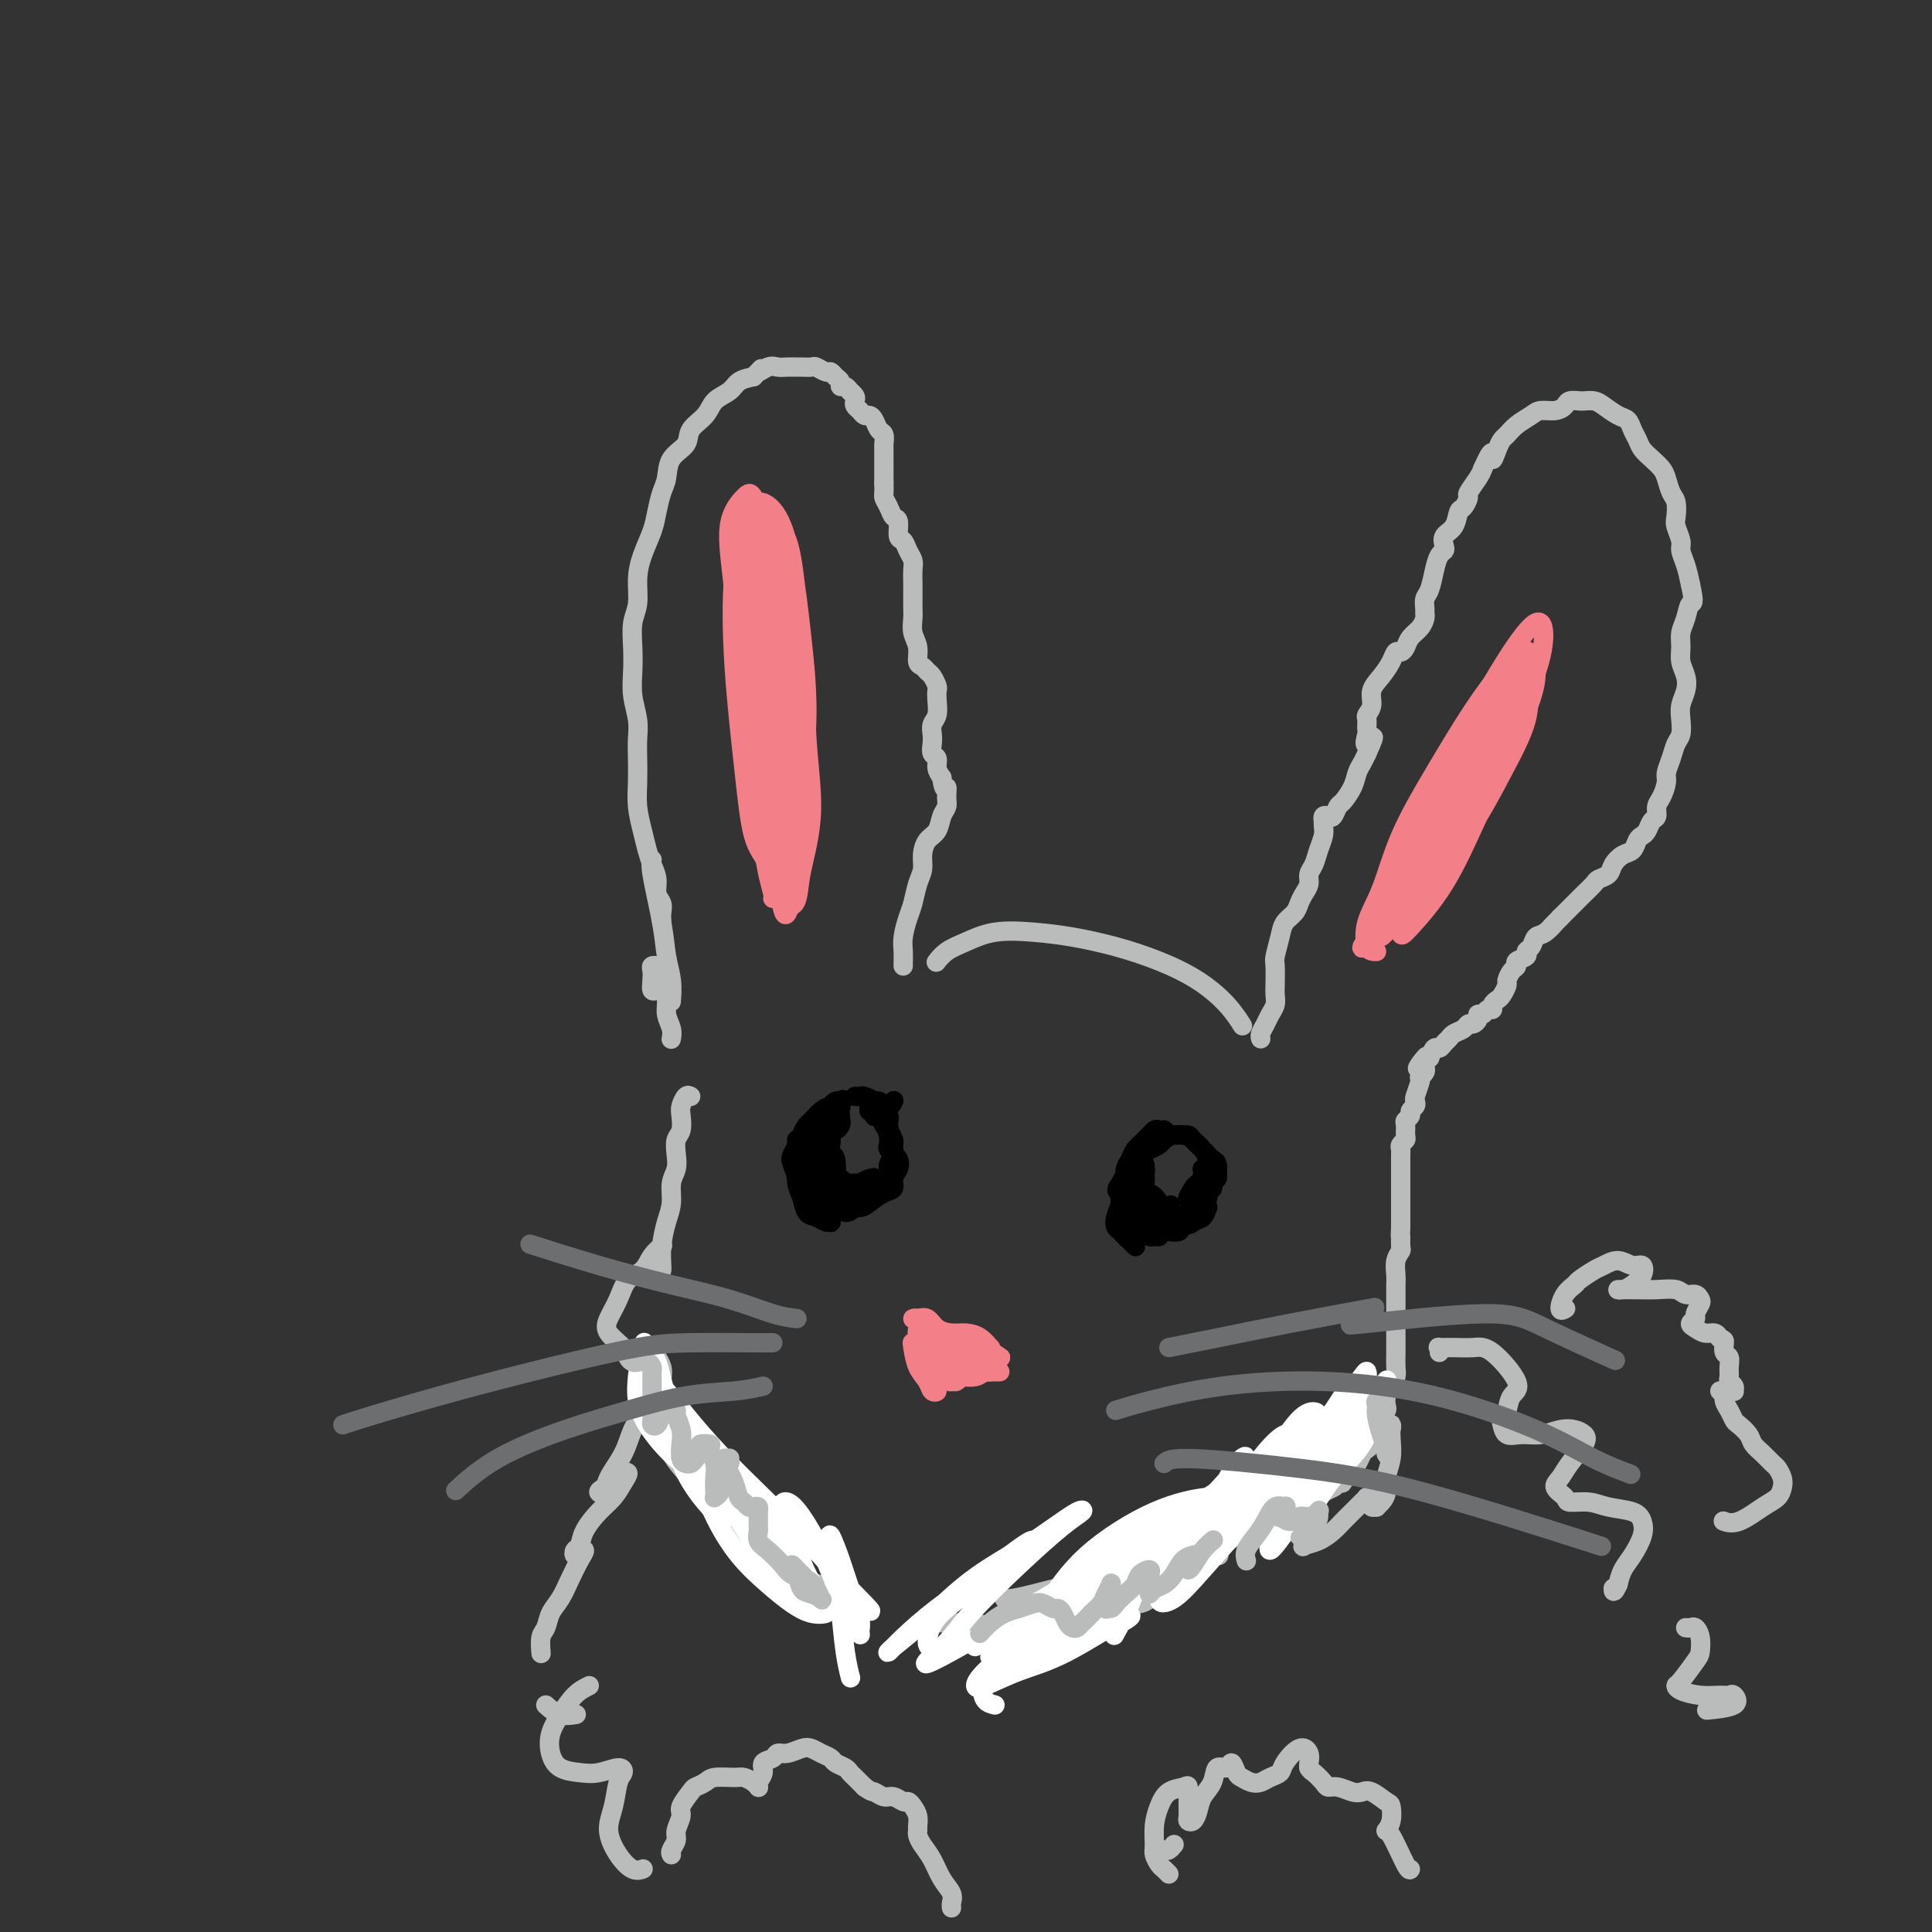 <svg viewBox='0 0 400 400' version='1.1' xmlns='http://www.w3.org/2000/svg' xmlns:xlink='http://www.w3.org/1999/xlink'><rect x="0" y="0" width="400" height="400" fill="#333333" stroke="none"/><g fill='none' stroke='rgb(186,187,187)' stroke-width='4' stroke-linecap='round' stroke-linejoin='round'><path d='M139,207c-0.027,0.338 -0.053,0.676 0,0c0.053,-0.676 0.186,-2.367 0,-4c-0.186,-1.633 -0.691,-3.208 -1,-5c-0.309,-1.792 -0.423,-3.800 -1,-7c-0.577,-3.200 -1.617,-7.592 -2,-10c-0.383,-2.408 -0.109,-2.831 0,-3c0.109,-0.169 0.055,-0.085 0,0'/><path d='M137,191c-0.032,-0.660 -0.064,-1.321 0,-2c0.064,-0.679 0.224,-1.378 0,-2c-0.224,-0.622 -0.833,-1.169 -1,-2c-0.167,-0.831 0.109,-1.947 0,-3c-0.109,-1.053 -0.604,-2.044 -1,-3c-0.396,-0.956 -0.695,-1.876 -1,-3c-0.305,-1.124 -0.618,-2.453 -1,-4c-0.382,-1.547 -0.833,-3.312 -1,-5c-0.167,-1.688 -0.048,-3.301 0,-5c0.048,-1.699 0.027,-3.486 0,-5c-0.027,-1.514 -0.060,-2.756 0,-4c0.060,-1.244 0.211,-2.489 0,-4c-0.211,-1.511 -0.785,-3.288 -1,-5c-0.215,-1.712 -0.072,-3.360 0,-5c0.072,-1.640 0.074,-3.273 0,-5c-0.074,-1.727 -0.223,-3.546 0,-5c0.223,-1.454 0.819,-2.541 1,-4c0.181,-1.459 -0.054,-3.290 0,-5c0.054,-1.710 0.396,-3.300 1,-5c0.604,-1.700 1.469,-3.512 2,-5c0.531,-1.488 0.728,-2.653 1,-4c0.272,-1.347 0.620,-2.878 1,-4c0.380,-1.122 0.791,-1.836 1,-3c0.209,-1.164 0.215,-2.777 1,-4c0.785,-1.223 2.350,-2.057 3,-3c0.650,-0.943 0.386,-1.997 1,-3c0.614,-1.003 2.107,-1.957 3,-3c0.893,-1.043 1.188,-2.177 2,-3c0.812,-0.823 2.142,-1.337 3,-2c0.858,-0.663 1.245,-1.475 2,-2c0.755,-0.525 1.877,-0.762 3,-1'/><path d='M156,78c2.761,-2.796 1.164,-1.285 1,-1c-0.164,0.285 1.107,-0.656 2,-1c0.893,-0.344 1.409,-0.092 2,0c0.591,0.092 1.256,0.024 2,0c0.744,-0.024 1.565,-0.002 2,0c0.435,0.002 0.484,-0.014 1,0c0.516,0.014 1.500,0.059 2,0c0.500,-0.059 0.516,-0.223 1,0c0.484,0.223 1.435,0.834 2,1c0.565,0.166 0.742,-0.114 1,0c0.258,0.114 0.595,0.623 1,1c0.405,0.377 0.878,0.622 1,1c0.122,0.378 -0.107,0.889 0,1c0.107,0.111 0.551,-0.178 1,0c0.449,0.178 0.904,0.821 1,1c0.096,0.179 -0.168,-0.107 0,0c0.168,0.107 0.766,0.607 1,1c0.234,0.393 0.104,0.679 0,1c-0.104,0.321 -0.183,0.676 0,1c0.183,0.324 0.626,0.616 1,1c0.374,0.384 0.678,0.861 1,1c0.322,0.139 0.661,-0.061 1,0c0.339,0.061 0.679,0.383 1,1c0.321,0.617 0.622,1.531 1,2c0.378,0.469 0.833,0.495 1,1c0.167,0.505 0.045,1.489 0,2c-0.045,0.511 -0.012,0.549 0,1c0.012,0.451 0.003,1.314 0,2c-0.003,0.686 -0.001,1.196 0,2c0.001,0.804 0.000,1.902 0,3'/><path d='M183,100c0.106,2.291 -0.130,2.520 0,3c0.130,0.480 0.626,1.213 1,2c0.374,0.787 0.625,1.628 1,2c0.375,0.372 0.875,0.274 1,1c0.125,0.726 -0.124,2.277 0,3c0.124,0.723 0.622,0.620 1,1c0.378,0.380 0.637,1.243 1,2c0.363,0.757 0.829,1.406 1,2c0.171,0.594 0.046,1.132 0,2c-0.046,0.868 -0.012,2.066 0,3c0.012,0.934 0.002,1.604 0,2c-0.002,0.396 0.003,0.517 0,1c-0.003,0.483 -0.016,1.327 0,2c0.016,0.673 0.060,1.174 0,2c-0.060,0.826 -0.223,1.976 0,3c0.223,1.024 0.833,1.923 1,3c0.167,1.077 -0.109,2.334 0,3c0.109,0.666 0.604,0.741 1,1c0.396,0.259 0.694,0.701 1,1c0.306,0.299 0.619,0.454 1,1c0.381,0.546 0.830,1.483 1,2c0.170,0.517 0.059,0.614 0,1c-0.059,0.386 -0.068,1.062 0,2c0.068,0.938 0.213,2.139 0,3c-0.213,0.861 -0.785,1.382 -1,2c-0.215,0.618 -0.072,1.334 0,2c0.072,0.666 0.075,1.281 0,2c-0.075,0.719 -0.226,1.543 0,2c0.226,0.457 0.830,0.546 1,1c0.170,0.454 -0.094,1.273 0,2c0.094,0.727 0.547,1.364 1,2'/><path d='M195,161c0.385,3.298 0.847,2.042 1,2c0.153,-0.042 -0.004,1.128 0,2c0.004,0.872 0.169,1.444 0,2c-0.169,0.556 -0.671,1.097 -1,2c-0.329,0.903 -0.483,2.169 -1,3c-0.517,0.831 -1.395,1.227 -2,2c-0.605,0.773 -0.935,1.924 -1,3c-0.065,1.076 0.137,2.076 0,3c-0.137,0.924 -0.611,1.770 -1,3c-0.389,1.230 -0.693,2.844 -1,4c-0.307,1.156 -0.618,1.855 -1,3c-0.382,1.145 -0.834,2.738 -1,4c-0.166,1.262 -0.044,2.194 0,3c0.044,0.806 0.012,1.486 0,2c-0.012,0.514 -0.003,0.861 0,1c0.003,0.139 0.002,0.069 0,0'/><path d='M138,205c-0.340,0.012 -0.679,0.025 -1,0c-0.321,-0.025 -0.623,-0.087 -1,0c-0.377,0.087 -0.829,0.324 -1,0c-0.171,-0.324 -0.061,-1.210 0,-2c0.061,-0.790 0.071,-1.485 0,-2c-0.071,-0.515 -0.225,-0.851 0,-1c0.225,-0.149 0.830,-0.112 1,0c0.170,0.112 -0.094,0.298 0,1c0.094,0.702 0.547,1.919 1,3c0.453,1.081 0.906,2.027 1,3c0.094,0.973 -0.171,1.972 0,3c0.171,1.028 0.777,2.084 1,3c0.223,0.916 0.064,1.690 0,2c-0.064,0.310 -0.032,0.155 0,0'/><path d='M143,227c-0.312,-0.187 -0.623,-0.374 -1,0c-0.377,0.374 -0.819,1.311 -1,2c-0.181,0.689 -0.100,1.132 0,2c0.100,0.868 0.219,2.160 0,3c-0.219,0.840 -0.776,1.228 -1,2c-0.224,0.772 -0.115,1.927 0,3c0.115,1.073 0.237,2.064 0,3c-0.237,0.936 -0.834,1.816 -1,3c-0.166,1.184 0.099,2.671 0,4c-0.099,1.329 -0.562,2.500 -1,4c-0.438,1.500 -0.849,3.330 -1,5c-0.151,1.670 -0.041,3.180 0,4c0.041,0.820 0.012,0.948 0,1c-0.012,0.052 -0.006,0.026 0,0'/><path d='M134,283c0.017,0.173 0.034,0.345 0,1c-0.034,0.655 -0.119,1.792 0,3c0.119,1.208 0.443,2.487 1,4c0.557,1.513 1.348,3.260 2,5c0.652,1.740 1.165,3.474 2,5c0.835,1.526 1.993,2.843 3,4c1.007,1.157 1.864,2.152 3,3c1.136,0.848 2.552,1.548 4,2c1.448,0.452 2.929,0.654 4,1c1.071,0.346 1.732,0.834 2,1c0.268,0.166 0.144,0.008 0,0c-0.144,-0.008 -0.306,0.132 -1,0c-0.694,-0.132 -1.919,-0.537 -3,-1c-1.081,-0.463 -2.019,-0.986 -3,-2c-0.981,-1.014 -2.004,-2.521 -3,-4c-0.996,-1.479 -1.965,-2.932 -3,-5c-1.035,-2.068 -2.135,-4.752 -3,-7c-0.865,-2.248 -1.496,-4.061 -2,-6c-0.504,-1.939 -0.881,-4.005 -1,-5c-0.119,-0.995 0.019,-0.921 0,-1c-0.019,-0.079 -0.195,-0.312 0,0c0.195,0.312 0.760,1.168 1,2c0.240,0.832 0.153,1.638 0,3c-0.153,1.362 -0.373,3.279 0,5c0.373,1.721 1.340,3.247 2,5c0.660,1.753 1.014,3.733 2,6c0.986,2.267 2.603,4.820 4,7c1.397,2.180 2.573,3.988 4,6c1.427,2.012 3.104,4.230 5,6c1.896,1.770 4.010,3.092 6,4c1.990,0.908 3.854,1.402 6,2c2.146,0.598 4.573,1.299 7,2'/><path d='M173,329c3.178,1.244 1.622,0.356 1,0c-0.622,-0.356 -0.311,-0.178 0,0'/><path d='M194,199c-0.140,0.182 -0.280,0.363 0,0c0.280,-0.363 0.980,-1.272 2,-2c1.020,-0.728 2.359,-1.276 4,-2c1.641,-0.724 3.584,-1.625 6,-2c2.416,-0.375 5.306,-0.223 8,0c2.694,0.223 5.193,0.516 8,1c2.807,0.484 5.922,1.160 9,2c3.078,0.840 6.117,1.844 9,3c2.883,1.156 5.608,2.465 8,4c2.392,1.535 4.452,3.298 6,5c1.548,1.702 2.585,3.343 3,4c0.415,0.657 0.207,0.328 0,0'/><path d='M261,215c0.024,0.065 0.049,0.131 0,0c-0.049,-0.131 -0.171,-0.458 0,-1c0.171,-0.542 0.634,-1.298 1,-2c0.366,-0.702 0.634,-1.351 1,-2c0.366,-0.649 0.829,-1.299 1,-2c0.171,-0.701 0.049,-1.454 0,-2c-0.049,-0.546 -0.025,-0.884 0,-2c0.025,-1.116 0.052,-3.009 0,-4c-0.052,-0.991 -0.183,-1.081 0,-2c0.183,-0.919 0.679,-2.669 1,-4c0.321,-1.331 0.468,-2.243 1,-3c0.532,-0.757 1.448,-1.358 2,-2c0.552,-0.642 0.739,-1.326 1,-2c0.261,-0.674 0.594,-1.338 1,-2c0.406,-0.662 0.883,-1.322 1,-2c0.117,-0.678 -0.126,-1.375 0,-2c0.126,-0.625 0.622,-1.177 1,-2c0.378,-0.823 0.637,-1.918 1,-3c0.363,-1.082 0.828,-2.150 1,-3c0.172,-0.850 0.049,-1.482 0,-2c-0.049,-0.518 -0.024,-0.921 0,-1c0.024,-0.079 0.048,0.168 0,0c-0.048,-0.168 -0.169,-0.750 0,-1c0.169,-0.250 0.626,-0.167 1,0c0.374,0.167 0.663,0.417 1,0c0.337,-0.417 0.720,-1.501 1,-2c0.280,-0.499 0.456,-0.413 1,-1c0.544,-0.587 1.455,-1.848 2,-3c0.545,-1.152 0.724,-2.195 1,-3c0.276,-0.805 0.650,-1.373 1,-2c0.350,-0.627 0.675,-1.314 1,-2'/><path d='M283,156c2.630,-5.754 0.703,-2.640 0,-2c-0.703,0.640 -0.184,-1.193 0,-2c0.184,-0.807 0.034,-0.589 0,-1c-0.034,-0.411 0.049,-1.450 0,-2c-0.049,-0.550 -0.231,-0.612 0,-1c0.231,-0.388 0.874,-1.103 1,-2c0.126,-0.897 -0.265,-1.977 0,-3c0.265,-1.023 1.184,-1.989 2,-3c0.816,-1.011 1.527,-2.067 2,-3c0.473,-0.933 0.708,-1.744 1,-2c0.292,-0.256 0.642,0.044 1,0c0.358,-0.044 0.723,-0.432 1,-1c0.277,-0.568 0.467,-1.317 1,-2c0.533,-0.683 1.410,-1.300 2,-2c0.590,-0.700 0.893,-1.484 1,-2c0.107,-0.516 0.018,-0.763 0,-1c-0.018,-0.237 0.037,-0.462 0,-1c-0.037,-0.538 -0.164,-1.387 0,-2c0.164,-0.613 0.619,-0.989 1,-2c0.381,-1.011 0.689,-2.655 1,-4c0.311,-1.345 0.626,-2.389 1,-3c0.374,-0.611 0.807,-0.787 1,-1c0.193,-0.213 0.145,-0.461 0,-1c-0.145,-0.539 -0.389,-1.367 0,-2c0.389,-0.633 1.409,-1.071 2,-2c0.591,-0.929 0.754,-2.350 1,-3c0.246,-0.650 0.577,-0.531 1,-1c0.423,-0.469 0.938,-1.528 1,-2c0.062,-0.472 -0.329,-0.358 0,-1c0.329,-0.642 1.380,-2.041 2,-3c0.620,-0.959 0.810,-1.480 1,-2'/><path d='M307,97c2.417,-5.467 1.959,-2.633 2,-2c0.041,0.633 0.581,-0.933 1,-2c0.419,-1.067 0.716,-1.635 1,-2c0.284,-0.365 0.555,-0.528 1,-1c0.445,-0.472 1.065,-1.254 2,-2c0.935,-0.746 2.186,-1.458 3,-2c0.814,-0.542 1.192,-0.916 2,-1c0.808,-0.084 2.047,0.121 3,0c0.953,-0.121 1.621,-0.569 2,-1c0.379,-0.431 0.471,-0.846 1,-1c0.529,-0.154 1.496,-0.048 2,0c0.504,0.048 0.544,0.040 1,0c0.456,-0.040 1.326,-0.110 2,0c0.674,0.110 1.150,0.399 2,1c0.850,0.601 2.072,1.512 3,2c0.928,0.488 1.561,0.553 2,1c0.439,0.447 0.685,1.275 1,2c0.315,0.725 0.700,1.348 1,2c0.300,0.652 0.514,1.333 1,2c0.486,0.667 1.244,1.318 2,2c0.756,0.682 1.509,1.394 2,2c0.491,0.606 0.719,1.106 1,2c0.281,0.894 0.615,2.183 1,3c0.385,0.817 0.820,1.163 1,2c0.180,0.837 0.104,2.166 0,3c-0.104,0.834 -0.235,1.174 0,2c0.235,0.826 0.836,2.139 1,3c0.164,0.861 -0.110,1.270 0,2c0.110,0.730 0.603,1.780 1,3c0.397,1.220 0.699,2.610 1,4'/><path d='M350,121c0.972,4.475 0.403,3.663 0,4c-0.403,0.337 -0.640,1.822 -1,3c-0.360,1.178 -0.841,2.048 -1,3c-0.159,0.952 0.006,1.987 0,3c-0.006,1.013 -0.184,2.003 0,3c0.184,0.997 0.730,2.000 1,3c0.270,1.000 0.266,1.996 0,3c-0.266,1.004 -0.792,2.015 -1,3c-0.208,0.985 -0.098,1.945 0,3c0.098,1.055 0.185,2.207 0,3c-0.185,0.793 -0.641,1.227 -1,2c-0.359,0.773 -0.622,1.883 -1,3c-0.378,1.117 -0.871,2.240 -1,3c-0.129,0.760 0.106,1.158 0,2c-0.106,0.842 -0.553,2.127 -1,3c-0.447,0.873 -0.893,1.333 -1,2c-0.107,0.667 0.126,1.540 0,2c-0.126,0.460 -0.610,0.509 -1,1c-0.390,0.491 -0.684,1.426 -1,2c-0.316,0.574 -0.652,0.786 -1,1c-0.348,0.214 -0.708,0.428 -1,1c-0.292,0.572 -0.516,1.501 -1,2c-0.484,0.499 -1.228,0.566 -2,1c-0.772,0.434 -1.573,1.233 -2,2c-0.427,0.767 -0.481,1.500 -1,2c-0.519,0.500 -1.504,0.767 -2,1c-0.496,0.233 -0.503,0.433 -1,1c-0.497,0.567 -1.484,1.503 -2,2c-0.516,0.497 -0.562,0.557 -1,1c-0.438,0.443 -1.268,1.269 -2,2c-0.732,0.731 -1.366,1.365 -2,2'/><path d='M323,190c-3.229,3.362 -1.300,1.268 -1,1c0.300,-0.268 -1.028,1.290 -2,2c-0.972,0.710 -1.589,0.571 -2,1c-0.411,0.429 -0.617,1.425 -1,2c-0.383,0.575 -0.942,0.730 -1,1c-0.058,0.270 0.387,0.654 0,1c-0.387,0.346 -1.605,0.655 -2,1c-0.395,0.345 0.035,0.726 0,1c-0.035,0.274 -0.534,0.441 -1,1c-0.466,0.559 -0.899,1.512 -1,2c-0.101,0.488 0.132,0.513 0,1c-0.132,0.487 -0.627,1.436 -1,2c-0.373,0.564 -0.625,0.744 -1,1c-0.375,0.256 -0.875,0.590 -1,1c-0.125,0.410 0.125,0.897 0,1c-0.125,0.103 -0.625,-0.179 -1,0c-0.375,0.179 -0.626,0.818 -1,1c-0.374,0.182 -0.873,-0.092 -1,0c-0.127,0.092 0.117,0.549 0,1c-0.117,0.451 -0.595,0.894 -1,1c-0.405,0.106 -0.739,-0.127 -1,0c-0.261,0.127 -0.451,0.612 -1,1c-0.549,0.388 -1.456,0.677 -2,1c-0.544,0.323 -0.723,0.681 -1,1c-0.277,0.319 -0.652,0.601 -1,1c-0.348,0.399 -0.671,0.915 -1,1c-0.329,0.085 -0.666,-0.261 -1,0c-0.334,0.261 -0.667,1.131 -1,2'/><path d='M296,219c-4.405,4.439 -1.916,1.036 -1,0c0.916,-1.036 0.259,0.297 0,1c-0.259,0.703 -0.121,0.778 0,1c0.121,0.222 0.225,0.592 0,1c-0.225,0.408 -0.779,0.855 -1,1c-0.221,0.145 -0.111,-0.011 0,0c0.111,0.011 0.222,0.188 0,1c-0.222,0.812 -0.776,2.259 -1,3c-0.224,0.741 -0.116,0.776 0,1c0.116,0.224 0.241,0.636 0,1c-0.241,0.364 -0.850,0.679 -1,1c-0.150,0.321 0.157,0.649 0,1c-0.157,0.351 -0.778,0.724 -1,1c-0.222,0.276 -0.045,0.456 0,1c0.045,0.544 -0.040,1.454 0,2c0.040,0.546 0.207,0.728 0,1c-0.207,0.272 -0.788,0.635 -1,1c-0.212,0.365 -0.057,0.731 0,1c0.057,0.269 0.015,0.439 0,1c-0.015,0.561 -0.004,1.511 0,2c0.004,0.489 0.001,0.515 0,1c-0.001,0.485 -0.000,1.429 0,2c0.000,0.571 0.000,0.768 0,1c-0.000,0.232 -0.000,0.500 0,1c0.000,0.500 0.000,1.234 0,2c-0.000,0.766 -0.000,1.566 0,2c0.000,0.434 0.000,0.501 0,1c-0.000,0.499 -0.000,1.428 0,2c0.000,0.572 0.000,0.786 0,1'/><path d='M290,254c-0.150,3.591 -0.026,2.068 0,2c0.026,-0.068 -0.046,1.319 0,2c0.046,0.681 0.208,0.658 0,1c-0.208,0.342 -0.788,1.050 -1,2c-0.212,0.950 -0.057,2.141 0,3c0.057,0.859 0.015,1.385 0,2c-0.015,0.615 -0.004,1.317 0,2c0.004,0.683 0.001,1.346 0,2c-0.001,0.654 -0.000,1.298 0,2c0.000,0.702 -0.000,1.462 0,2c0.000,0.538 0.001,0.854 0,1c-0.001,0.146 -0.003,0.122 0,1c0.003,0.878 0.011,2.658 0,4c-0.011,1.342 -0.042,2.247 0,3c0.042,0.753 0.156,1.354 0,2c-0.156,0.646 -0.582,1.338 -1,2c-0.418,0.662 -0.829,1.294 -1,2c-0.171,0.706 -0.102,1.484 0,2c0.102,0.516 0.239,0.768 0,1c-0.239,0.232 -0.853,0.443 -1,1c-0.147,0.557 0.172,1.458 0,2c-0.172,0.542 -0.834,0.723 -1,1c-0.166,0.277 0.163,0.651 0,1c-0.163,0.349 -0.817,0.675 -1,1c-0.183,0.325 0.106,0.650 0,1c-0.106,0.350 -0.606,0.724 -1,1c-0.394,0.276 -0.683,0.456 -1,1c-0.317,0.544 -0.662,1.454 -1,2c-0.338,0.546 -0.668,0.727 -1,1c-0.332,0.273 -0.666,0.636 -1,1'/><path d='M279,305c-1.721,3.582 -1.025,1.537 -1,1c0.025,-0.537 -0.622,0.433 -1,1c-0.378,0.567 -0.486,0.729 -1,1c-0.514,0.271 -1.433,0.650 -2,1c-0.567,0.350 -0.781,0.672 -1,1c-0.219,0.328 -0.444,0.661 -1,1c-0.556,0.339 -1.443,0.683 -2,1c-0.557,0.317 -0.783,0.607 -1,1c-0.217,0.393 -0.424,0.889 -1,1c-0.576,0.111 -1.519,-0.163 -2,0c-0.481,0.163 -0.499,0.765 -1,1c-0.501,0.235 -1.485,0.104 -2,0c-0.515,-0.104 -0.561,-0.182 -1,0c-0.439,0.182 -1.272,0.622 -2,1c-0.728,0.378 -1.351,0.694 -2,1c-0.649,0.306 -1.325,0.603 -2,1c-0.675,0.397 -1.350,0.894 -2,1c-0.650,0.106 -1.276,-0.179 -2,0c-0.724,0.179 -1.545,0.822 -2,1c-0.455,0.178 -0.545,-0.111 -1,0c-0.455,0.111 -1.276,0.621 -2,1c-0.724,0.379 -1.350,0.627 -2,1c-0.650,0.373 -1.325,0.870 -2,1c-0.675,0.130 -1.351,-0.106 -2,0c-0.649,0.106 -1.272,0.553 -2,1c-0.728,0.447 -1.560,0.893 -2,1c-0.440,0.107 -0.489,-0.126 -1,0c-0.511,0.126 -1.484,0.611 -2,1c-0.516,0.389 -0.576,0.683 -1,1c-0.424,0.317 -1.212,0.659 -2,1'/><path d='M231,328c-6.057,2.261 -2.199,0.412 -1,0c1.199,-0.412 -0.260,0.611 -1,1c-0.740,0.389 -0.762,0.143 -1,0c-0.238,-0.143 -0.693,-0.182 -1,0c-0.307,0.182 -0.464,0.584 -1,1c-0.536,0.416 -1.449,0.847 -2,1c-0.551,0.153 -0.739,0.027 -1,0c-0.261,-0.027 -0.595,0.046 -1,0c-0.405,-0.046 -0.882,-0.209 -1,0c-0.118,0.209 0.123,0.791 0,1c-0.123,0.209 -0.609,0.046 -1,0c-0.391,-0.046 -0.686,0.025 -1,0c-0.314,-0.025 -0.646,-0.148 -1,0c-0.354,0.148 -0.729,0.565 -1,1c-0.271,0.435 -0.439,0.886 -1,1c-0.561,0.114 -1.514,-0.110 -2,0c-0.486,0.110 -0.503,0.552 -1,1c-0.497,0.448 -1.472,0.901 -2,1c-0.528,0.099 -0.609,-0.156 -1,0c-0.391,0.156 -1.091,0.721 -2,1c-0.909,0.279 -2.025,0.270 -3,0c-0.975,-0.270 -1.809,-0.801 -3,-1c-1.191,-0.199 -2.740,-0.068 -4,0c-1.260,0.068 -2.233,0.071 -3,0c-0.767,-0.071 -1.329,-0.215 -2,0c-0.671,0.215 -1.450,0.789 -2,1c-0.550,0.211 -0.871,0.060 -1,0c-0.129,-0.060 -0.064,-0.030 0,0'/></g>
<g fill='none' stroke='rgb(243,127,137)' stroke-width='4' stroke-linecap='round' stroke-linejoin='round'><path d='M194,287c-0.303,0.073 -0.606,0.146 -1,0c-0.394,-0.146 -0.880,-0.512 -1,-1c-0.120,-0.488 0.125,-1.097 0,-2c-0.125,-0.903 -0.620,-2.100 -1,-3c-0.380,-0.900 -0.645,-1.504 -1,-2c-0.355,-0.496 -0.800,-0.886 -1,-1c-0.200,-0.114 -0.154,0.047 0,1c0.154,0.953 0.417,2.698 1,4c0.583,1.302 1.488,2.161 2,3c0.512,0.839 0.632,1.657 1,2c0.368,0.343 0.985,0.212 1,0c0.015,-0.212 -0.570,-0.504 -1,-1c-0.430,-0.496 -0.703,-1.196 -1,-2c-0.297,-0.804 -0.616,-1.712 -1,-3c-0.384,-1.288 -0.832,-2.957 -1,-4c-0.168,-1.043 -0.056,-1.460 0,-2c0.056,-0.540 0.056,-1.203 0,-1c-0.056,0.203 -0.169,1.274 0,2c0.169,0.726 0.621,1.109 1,2c0.379,0.891 0.686,2.290 1,3c0.314,0.710 0.635,0.731 1,1c0.365,0.269 0.775,0.787 1,1c0.225,0.213 0.266,0.120 0,0c-0.266,-0.120 -0.838,-0.268 -1,-1c-0.162,-0.732 0.085,-2.046 0,-3c-0.085,-0.954 -0.501,-1.546 -1,-2c-0.499,-0.454 -1.082,-0.771 -1,-1c0.082,-0.229 0.830,-0.369 1,0c0.170,0.369 -0.237,1.248 0,2c0.237,0.752 1.119,1.376 2,2'/><path d='M194,281c0.630,1.006 0.705,1.521 1,2c0.295,0.479 0.808,0.922 1,1c0.192,0.078 0.062,-0.210 0,0c-0.062,0.210 -0.055,0.916 0,1c0.055,0.084 0.159,-0.454 0,-1c-0.159,-0.546 -0.582,-1.099 -1,-2c-0.418,-0.901 -0.830,-2.152 -1,-3c-0.170,-0.848 -0.097,-1.295 0,-2c0.097,-0.705 0.218,-1.667 0,-2c-0.218,-0.333 -0.776,-0.036 -1,0c-0.224,0.036 -0.115,-0.190 0,0c0.115,0.190 0.237,0.794 0,1c-0.237,0.206 -0.833,0.013 -1,0c-0.167,-0.013 0.094,0.154 0,0c-0.094,-0.154 -0.545,-0.629 -1,-1c-0.455,-0.371 -0.914,-0.637 -1,-1c-0.086,-0.363 0.203,-0.823 0,-1c-0.203,-0.177 -0.897,-0.072 -1,0c-0.103,0.072 0.384,0.110 1,0c0.616,-0.110 1.362,-0.367 2,0c0.638,0.367 1.170,1.360 2,2c0.830,0.640 1.959,0.927 3,1c1.041,0.073 1.992,-0.068 3,0c1.008,0.068 2.071,0.345 3,1c0.929,0.655 1.725,1.688 2,2c0.275,0.312 0.030,-0.098 0,0c-0.030,0.098 0.155,0.703 0,1c-0.155,0.297 -0.650,0.286 -1,0c-0.350,-0.286 -0.556,-0.846 -1,-1c-0.444,-0.154 -1.127,0.099 -2,0c-0.873,-0.099 -1.937,-0.549 -3,-1'/><path d='M198,278c-1.429,-0.380 -1.502,-0.831 -2,-1c-0.498,-0.169 -1.420,-0.057 -2,0c-0.580,0.057 -0.817,0.058 -1,0c-0.183,-0.058 -0.313,-0.174 0,0c0.313,0.174 1.068,0.639 2,1c0.932,0.361 2.040,0.618 3,1c0.960,0.382 1.771,0.887 3,1c1.229,0.113 2.877,-0.167 4,0c1.123,0.167 1.721,0.781 2,1c0.279,0.219 0.241,0.045 0,0c-0.241,-0.045 -0.683,0.041 -1,0c-0.317,-0.041 -0.507,-0.210 -1,0c-0.493,0.210 -1.288,0.799 -2,1c-0.712,0.201 -1.341,0.016 -2,0c-0.659,-0.016 -1.347,0.139 -2,0c-0.653,-0.139 -1.270,-0.570 -2,-1c-0.730,-0.430 -1.573,-0.858 -2,-1c-0.427,-0.142 -0.437,0.003 0,0c0.437,-0.003 1.323,-0.154 2,0c0.677,0.154 1.146,0.615 2,1c0.854,0.385 2.094,0.695 3,1c0.906,0.305 1.476,0.603 2,1c0.524,0.397 1.000,0.891 1,1c0.000,0.109 -0.476,-0.166 -1,0c-0.524,0.166 -1.097,0.773 -2,1c-0.903,0.227 -2.137,0.075 -3,0c-0.863,-0.075 -1.356,-0.073 -2,0c-0.644,0.073 -1.441,0.215 -2,0c-0.559,-0.215 -0.881,-0.789 -1,-1c-0.119,-0.211 -0.034,-0.060 0,0c0.034,0.060 0.017,0.030 0,0'/><path d='M194,284c-1.603,-0.000 -0.111,-0.000 1,0c1.111,0.000 1.839,0.000 3,0c1.161,-0.000 2.753,-0.000 4,0c1.247,0.000 2.147,0.000 3,0c0.853,-0.000 1.659,-0.001 2,0c0.341,0.001 0.218,0.003 0,0c-0.218,-0.003 -0.531,-0.011 -1,0c-0.469,0.011 -1.096,0.041 -2,0c-0.904,-0.041 -2.086,-0.154 -3,0c-0.914,0.154 -1.559,0.574 -2,1c-0.441,0.426 -0.679,0.859 -1,1c-0.321,0.141 -0.726,-0.008 -1,0c-0.274,0.008 -0.416,0.173 0,0c0.416,-0.173 1.391,-0.685 2,-1c0.609,-0.315 0.851,-0.434 2,-1c1.149,-0.566 3.206,-1.578 4,-2c0.794,-0.422 0.326,-0.253 0,0c-0.326,0.253 -0.510,0.590 -1,1c-0.490,0.410 -1.284,0.894 -2,1c-0.716,0.106 -1.353,-0.167 -2,0c-0.647,0.167 -1.306,0.773 -2,1c-0.694,0.227 -1.425,0.073 -2,0c-0.575,-0.073 -0.995,-0.066 -1,0c-0.005,0.066 0.407,0.189 1,0c0.593,-0.189 1.369,-0.692 2,-1c0.631,-0.308 1.118,-0.423 2,-1c0.882,-0.577 2.161,-1.617 3,-2c0.839,-0.383 1.240,-0.109 1,0c-0.240,0.109 -1.120,0.055 -2,0'/><path d='M202,281c-0.151,0.223 -4.029,2.781 -6,4c-1.971,1.219 -2.033,1.100 -2,1c0.033,-0.100 0.163,-0.181 1,-1c0.837,-0.819 2.382,-2.377 3,-3c0.618,-0.623 0.309,-0.312 0,0'/><path d='M160,186c0.089,-0.099 0.179,-0.197 0,-1c-0.179,-0.803 -0.626,-2.309 -1,-4c-0.374,-1.691 -0.675,-3.566 -1,-6c-0.325,-2.434 -0.672,-5.428 -1,-9c-0.328,-3.572 -0.635,-7.723 -1,-12c-0.365,-4.277 -0.787,-8.680 -1,-12c-0.213,-3.320 -0.218,-5.558 0,-7c0.218,-1.442 0.660,-2.090 1,-2c0.340,0.090 0.578,0.917 1,3c0.422,2.083 1.029,5.421 2,9c0.971,3.579 2.308,7.400 3,11c0.692,3.600 0.740,6.981 1,10c0.260,3.019 0.733,5.677 1,8c0.267,2.323 0.327,4.309 0,6c-0.327,1.691 -1.041,3.085 -2,2c-0.959,-1.085 -2.164,-4.649 -3,-8c-0.836,-3.351 -1.304,-6.488 -2,-10c-0.696,-3.512 -1.622,-7.397 -2,-12c-0.378,-4.603 -0.210,-9.923 0,-13c0.210,-3.077 0.463,-3.909 1,-4c0.537,-0.091 1.360,0.561 2,3c0.640,2.439 1.097,6.664 2,11c0.903,4.336 2.253,8.781 3,13c0.747,4.219 0.891,8.212 1,12c0.109,3.788 0.185,7.371 0,10c-0.185,2.629 -0.630,4.304 -1,5c-0.370,0.696 -0.666,0.413 -1,-1c-0.334,-1.413 -0.705,-3.957 -1,-7c-0.295,-3.043 -0.513,-6.584 -1,-11c-0.487,-4.416 -1.244,-9.708 -2,-15'/><path d='M158,155c-0.991,-8.350 -0.969,-12.225 -1,-16c-0.031,-3.775 -0.116,-7.450 0,-10c0.116,-2.550 0.434,-3.974 1,-4c0.566,-0.026 1.379,1.346 2,4c0.621,2.654 1.050,6.589 2,11c0.950,4.411 2.421,9.296 3,14c0.579,4.704 0.267,9.225 0,13c-0.267,3.775 -0.490,6.803 -1,9c-0.510,2.197 -1.307,3.561 -2,4c-0.693,0.439 -1.284,-0.049 -2,-2c-0.716,-1.951 -1.559,-5.366 -2,-9c-0.441,-3.634 -0.480,-7.486 -1,-13c-0.520,-5.514 -1.520,-12.688 -2,-19c-0.480,-6.312 -0.439,-11.761 0,-16c0.439,-4.239 1.278,-7.267 2,-9c0.722,-1.733 1.329,-2.172 2,-1c0.671,1.172 1.407,3.954 2,8c0.593,4.046 1.042,9.355 2,15c0.958,5.645 2.426,11.626 3,17c0.574,5.374 0.253,10.142 0,14c-0.253,3.858 -0.438,6.806 -1,9c-0.562,2.194 -1.502,3.632 -2,4c-0.498,0.368 -0.555,-0.335 -1,-2c-0.445,-1.665 -1.277,-4.292 -2,-8c-0.723,-3.708 -1.337,-8.499 -2,-14c-0.663,-5.501 -1.374,-11.714 -2,-18c-0.626,-6.286 -1.168,-12.646 -1,-17c0.168,-4.354 1.045,-6.703 2,-8c0.955,-1.297 1.988,-1.541 3,0c1.012,1.541 2.003,4.869 3,9c0.997,4.131 1.998,9.066 3,14'/><path d='M166,134c1.064,6.836 0.725,12.425 1,18c0.275,5.575 1.165,11.135 1,16c-0.165,4.865 -1.384,9.034 -2,12c-0.616,2.966 -0.630,4.729 -1,6c-0.370,1.271 -1.097,2.049 -2,1c-0.903,-1.049 -1.980,-3.927 -3,-7c-1.020,-3.073 -1.981,-6.342 -3,-11c-1.019,-4.658 -2.096,-10.704 -3,-17c-0.904,-6.296 -1.633,-12.843 -2,-19c-0.367,-6.157 -0.370,-11.923 0,-16c0.370,-4.077 1.112,-6.465 2,-8c0.888,-1.535 1.922,-2.218 3,-1c1.078,1.218 2.199,4.335 3,9c0.801,4.665 1.280,10.876 2,17c0.720,6.124 1.680,12.159 2,17c0.320,4.841 0.000,8.487 0,12c-0.000,3.513 0.320,6.892 0,9c-0.320,2.108 -1.279,2.944 -2,3c-0.721,0.056 -1.205,-0.668 -2,-3c-0.795,-2.332 -1.902,-6.271 -3,-11c-1.098,-4.729 -2.187,-10.249 -3,-17c-0.813,-6.751 -1.348,-14.733 -2,-21c-0.652,-6.267 -1.419,-10.818 -1,-14c0.419,-3.182 2.025,-4.997 3,-6c0.975,-1.003 1.321,-1.196 2,0c0.679,1.196 1.692,3.782 3,8c1.308,4.218 2.911,10.070 4,16c1.089,5.930 1.663,11.940 2,18c0.337,6.060 0.437,12.170 0,17c-0.437,4.830 -1.411,8.380 -2,11c-0.589,2.620 -0.795,4.310 -1,6'/><path d='M162,179c-0.986,5.468 -1.951,2.139 -3,0c-1.049,-2.139 -2.182,-3.087 -3,-6c-0.818,-2.913 -1.322,-7.791 -2,-14c-0.678,-6.209 -1.531,-13.748 -2,-21c-0.469,-7.252 -0.554,-14.215 0,-19c0.554,-4.785 1.748,-7.392 3,-9c1.252,-1.608 2.561,-2.218 4,-2c1.439,0.218 3.006,1.265 4,4c0.994,2.735 1.413,7.159 2,12c0.587,4.841 1.341,10.099 1,16c-0.341,5.901 -1.779,12.444 -3,18c-1.221,5.556 -2.227,10.124 -3,11c-0.773,0.876 -1.315,-1.941 -2,-5c-0.685,-3.059 -1.514,-6.359 -2,-11c-0.486,-4.641 -0.629,-10.623 -1,-17c-0.371,-6.377 -0.969,-13.150 -1,-18c-0.031,-4.850 0.505,-7.776 1,-10c0.495,-2.224 0.947,-3.745 2,-4c1.053,-0.255 2.706,0.755 4,3c1.294,2.245 2.229,5.725 3,10c0.771,4.275 1.377,9.345 2,15c0.623,5.655 1.261,11.894 1,18c-0.261,6.106 -1.422,12.080 -2,16c-0.578,3.920 -0.574,5.788 -1,7c-0.426,1.212 -1.282,1.770 -2,0c-0.718,-1.770 -1.297,-5.866 -2,-10c-0.703,-4.134 -1.529,-8.304 -2,-14c-0.471,-5.696 -0.588,-12.918 -1,-19c-0.412,-6.082 -1.118,-11.023 -1,-14c0.118,-2.977 1.059,-3.988 2,-5'/><path d='M158,111c0.139,-5.656 0.486,-0.795 1,3c0.514,3.795 1.196,6.524 2,10c0.804,3.476 1.729,7.700 2,12c0.271,4.300 -0.112,8.676 0,12c0.112,3.324 0.718,5.597 1,7c0.282,1.403 0.240,1.936 0,2c-0.240,0.064 -0.678,-0.343 -1,-2c-0.322,-1.657 -0.528,-4.565 -1,-8c-0.472,-3.435 -1.210,-7.395 -2,-12c-0.790,-4.605 -1.630,-9.853 -2,-14c-0.370,-4.147 -0.268,-7.193 0,-9c0.268,-1.807 0.702,-2.375 1,-2c0.298,0.375 0.459,1.694 1,4c0.541,2.306 1.462,5.601 2,9c0.538,3.399 0.694,6.903 1,10c0.306,3.097 0.761,5.785 1,8c0.239,2.215 0.260,3.955 0,5c-0.260,1.045 -0.802,1.393 -1,1c-0.198,-0.393 -0.053,-1.529 0,-3c0.053,-1.471 0.015,-3.277 0,-4c-0.015,-0.723 -0.008,-0.361 0,0'/><path d='M285,197c-0.775,-0.001 -1.551,-0.003 -2,-1c-0.449,-0.997 -0.573,-2.991 0,-5c0.573,-2.009 1.841,-4.034 3,-7c1.159,-2.966 2.209,-6.872 4,-11c1.791,-4.128 4.323,-8.476 7,-13c2.677,-4.524 5.499,-9.223 8,-13c2.501,-3.777 4.682,-6.630 6,-8c1.318,-1.370 1.772,-1.255 2,0c0.228,1.255 0.231,3.651 -1,7c-1.231,3.349 -3.697,7.651 -6,12c-2.303,4.349 -4.443,8.746 -7,13c-2.557,4.254 -5.533,8.364 -8,12c-2.467,3.636 -4.427,6.797 -6,9c-1.573,2.203 -2.760,3.447 -3,4c-0.240,0.553 0.467,0.414 1,-1c0.533,-1.414 0.893,-4.103 2,-7c1.107,-2.897 2.963,-6.000 5,-10c2.037,-4.000 4.256,-8.895 7,-14c2.744,-5.105 6.014,-10.420 9,-16c2.986,-5.580 5.688,-11.424 8,-13c2.312,-1.576 4.235,1.115 4,5c-0.235,3.885 -2.627,8.964 -5,14c-2.373,5.036 -4.726,10.028 -7,15c-2.274,4.972 -4.468,9.925 -7,14c-2.532,4.075 -5.402,7.273 -7,9c-1.598,1.727 -1.926,1.985 -2,1c-0.074,-0.985 0.104,-3.212 1,-6c0.896,-2.788 2.511,-6.135 4,-10c1.489,-3.865 2.854,-8.247 5,-13c2.146,-4.753 5.073,-9.876 8,-15'/><path d='M308,149c4.017,-7.954 5.559,-8.839 7,-10c1.441,-1.161 2.779,-2.599 3,-2c0.221,0.599 -0.676,3.236 -2,7c-1.324,3.764 -3.074,8.656 -6,14c-2.926,5.344 -7.029,11.141 -10,16c-2.971,4.859 -4.809,8.782 -7,12c-2.191,3.218 -4.733,5.732 -6,7c-1.267,1.268 -1.258,1.292 -1,0c0.258,-1.292 0.764,-3.899 2,-7c1.236,-3.101 3.203,-6.696 5,-11c1.797,-4.304 3.423,-9.319 6,-15c2.577,-5.681 6.104,-12.030 9,-17c2.896,-4.970 5.162,-8.562 7,-11c1.838,-2.438 3.247,-3.721 4,-3c0.753,0.721 0.851,3.446 0,7c-0.851,3.554 -2.651,7.937 -5,13c-2.349,5.063 -5.248,10.805 -8,16c-2.752,5.195 -5.358,9.842 -8,14c-2.642,4.158 -5.322,7.825 -7,10c-1.678,2.175 -2.355,2.857 -3,3c-0.645,0.143 -1.260,-0.252 -1,-2c0.260,-1.748 1.393,-4.848 3,-8c1.607,-3.152 3.688,-6.357 6,-11c2.312,-4.643 4.855,-10.723 8,-16c3.145,-5.277 6.894,-9.752 9,-12c2.106,-2.248 2.570,-2.268 3,-1c0.430,1.268 0.825,3.823 0,7c-0.825,3.177 -2.871,6.975 -5,11c-2.129,4.025 -4.343,8.276 -7,12c-2.657,3.724 -5.759,6.921 -8,9c-2.241,2.079 -3.620,3.039 -5,4'/><path d='M291,185c-3.415,4.055 -1.951,1.691 -1,0c0.951,-1.691 1.389,-2.711 3,-5c1.611,-2.289 4.395,-5.847 7,-9c2.605,-3.153 5.030,-5.901 6,-7c0.970,-1.099 0.485,-0.550 0,0'/></g>
<g fill='none' stroke='rgb(0,0,0)' stroke-width='4' stroke-linecap='round' stroke-linejoin='round'><path d='M166,238c-0.421,-0.917 -0.842,-1.834 -1,-2c-0.158,-0.166 -0.055,0.419 0,1c0.055,0.581 0.060,1.157 0,2c-0.060,0.843 -0.186,1.953 0,3c0.186,1.047 0.684,2.032 1,3c0.316,0.968 0.449,1.919 1,3c0.551,1.081 1.521,2.294 2,3c0.479,0.706 0.469,0.907 1,1c0.531,0.093 1.604,0.078 2,0c0.396,-0.078 0.114,-0.221 0,0c-0.114,0.221 -0.062,0.804 0,1c0.062,0.196 0.133,0.005 0,0c-0.133,-0.005 -0.470,0.177 -1,0c-0.530,-0.177 -1.252,-0.711 -2,-1c-0.748,-0.289 -1.522,-0.333 -2,-1c-0.478,-0.667 -0.661,-1.957 -1,-3c-0.339,-1.043 -0.834,-1.837 -1,-3c-0.166,-1.163 -0.002,-2.693 0,-4c0.002,-1.307 -0.157,-2.390 0,-3c0.157,-0.610 0.631,-0.745 1,-1c0.369,-0.255 0.635,-0.629 1,0c0.365,0.629 0.830,2.262 1,3c0.170,0.738 0.046,0.583 0,1c-0.046,0.417 -0.012,1.408 0,2c0.012,0.592 0.004,0.786 0,1c-0.004,0.214 -0.004,0.447 0,1c0.004,0.553 0.012,1.427 0,2c-0.012,0.573 -0.044,0.844 0,1c0.044,0.156 0.166,0.196 0,0c-0.166,-0.196 -0.619,-0.627 -1,-1c-0.381,-0.373 -0.691,-0.686 -1,-1'/><path d='M166,246c-0.482,0.636 -0.687,-0.775 -1,-2c-0.313,-1.225 -0.733,-2.264 -1,-3c-0.267,-0.736 -0.380,-1.168 0,-2c0.380,-0.832 1.253,-2.065 2,-3c0.747,-0.935 1.366,-1.572 2,-2c0.634,-0.428 1.281,-0.648 2,-1c0.719,-0.352 1.511,-0.837 2,-1c0.489,-0.163 0.676,-0.004 1,0c0.324,0.004 0.784,-0.146 1,0c0.216,0.146 0.187,0.586 0,1c-0.187,0.414 -0.534,0.800 -1,1c-0.466,0.200 -1.053,0.214 -2,1c-0.947,0.786 -2.254,2.343 -3,3c-0.746,0.657 -0.932,0.414 -1,1c-0.068,0.586 -0.018,2.001 0,3c0.018,0.999 0.005,1.581 0,2c-0.005,0.419 -0.000,0.675 0,1c0.000,0.325 -0.004,0.718 0,1c0.004,0.282 0.014,0.453 0,0c-0.014,-0.453 -0.054,-1.528 0,-2c0.054,-0.472 0.202,-0.339 0,-1c-0.202,-0.661 -0.755,-2.116 -1,-3c-0.245,-0.884 -0.182,-1.196 0,-2c0.182,-0.804 0.482,-2.100 1,-3c0.518,-0.900 1.252,-1.404 2,-2c0.748,-0.596 1.510,-1.283 2,-2c0.490,-0.717 0.709,-1.462 1,-2c0.291,-0.538 0.655,-0.868 1,-1c0.345,-0.132 0.673,-0.066 1,0'/><path d='M174,228c1.075,-0.948 0.262,0.182 0,1c-0.262,0.818 0.028,1.323 0,2c-0.028,0.677 -0.374,1.526 -1,2c-0.626,0.474 -1.530,0.572 -2,1c-0.470,0.428 -0.504,1.184 -1,2c-0.496,0.816 -1.454,1.691 -2,2c-0.546,0.309 -0.679,0.051 -1,0c-0.321,-0.051 -0.830,0.103 -1,0c-0.170,-0.103 -0.001,-0.465 0,-1c0.001,-0.535 -0.165,-1.243 0,-2c0.165,-0.757 0.660,-1.562 1,-2c0.340,-0.438 0.526,-0.510 1,-1c0.474,-0.490 1.238,-1.399 2,-2c0.762,-0.601 1.522,-0.894 2,-1c0.478,-0.106 0.675,-0.026 1,0c0.325,0.026 0.778,-0.001 1,0c0.222,0.001 0.215,0.030 0,0c-0.215,-0.030 -0.636,-0.118 -1,0c-0.364,0.118 -0.672,0.444 -1,1c-0.328,0.556 -0.676,1.343 -1,2c-0.324,0.657 -0.623,1.186 -1,2c-0.377,0.814 -0.830,1.914 -1,3c-0.170,1.086 -0.057,2.156 0,3c0.057,0.844 0.058,1.460 0,2c-0.058,0.540 -0.173,1.003 0,1c0.173,-0.003 0.636,-0.474 1,-1c0.364,-0.526 0.631,-1.108 1,-2c0.369,-0.892 0.841,-2.095 1,-3c0.159,-0.905 0.004,-1.513 0,-2c-0.004,-0.487 0.142,-0.853 0,-1c-0.142,-0.147 -0.571,-0.073 -1,0'/><path d='M171,234c0.083,-1.261 -0.711,0.087 -1,1c-0.289,0.913 -0.075,1.392 0,2c0.075,0.608 0.010,1.344 0,2c-0.010,0.656 0.035,1.233 0,2c-0.035,0.767 -0.149,1.726 0,2c0.149,0.274 0.563,-0.137 1,0c0.437,0.137 0.899,0.823 1,1c0.101,0.177 -0.159,-0.154 0,0c0.159,0.154 0.738,0.792 1,0c0.262,-0.792 0.209,-3.013 0,-4c-0.209,-0.987 -0.574,-0.740 -1,-1c-0.426,-0.260 -0.914,-1.027 -1,-1c-0.086,0.027 0.229,0.848 0,1c-0.229,0.152 -1.001,-0.365 -1,1c0.001,1.365 0.774,4.611 1,6c0.226,1.389 -0.096,0.919 0,1c0.096,0.081 0.611,0.712 1,1c0.389,0.288 0.651,0.232 1,0c0.349,-0.232 0.784,-0.640 1,-1c0.216,-0.360 0.212,-0.671 0,-1c-0.212,-0.329 -0.631,-0.676 -1,-1c-0.369,-0.324 -0.688,-0.623 -1,-1c-0.312,-0.377 -0.617,-0.830 -1,-1c-0.383,-0.170 -0.843,-0.057 -1,0c-0.157,0.057 -0.012,0.057 0,0c0.012,-0.057 -0.110,-0.170 0,0c0.110,0.170 0.453,0.623 1,1c0.547,0.377 1.299,0.679 2,1c0.701,0.321 1.350,0.660 2,1'/><path d='M175,246c0.788,0.673 0.758,0.857 1,1c0.242,0.143 0.756,0.246 1,0c0.244,-0.246 0.216,-0.839 0,-1c-0.216,-0.161 -0.622,0.111 -1,0c-0.378,-0.111 -0.727,-0.604 -1,-1c-0.273,-0.396 -0.470,-0.695 -1,-1c-0.530,-0.305 -1.394,-0.617 -2,-1c-0.606,-0.383 -0.955,-0.839 -1,-1c-0.045,-0.161 0.215,-0.029 0,0c-0.215,0.029 -0.903,-0.045 -1,0c-0.097,0.045 0.397,0.208 1,1c0.603,0.792 1.314,2.212 2,3c0.686,0.788 1.346,0.944 2,1c0.654,0.056 1.300,0.012 2,0c0.700,-0.012 1.453,0.007 2,0c0.547,-0.007 0.890,-0.040 1,0c0.110,0.040 -0.011,0.154 0,0c0.011,-0.154 0.154,-0.577 0,-1c-0.154,-0.423 -0.603,-0.846 -1,-1c-0.397,-0.154 -0.740,-0.041 -1,0c-0.260,0.041 -0.437,0.008 -1,0c-0.563,-0.008 -1.514,0.008 -2,0c-0.486,-0.008 -0.508,-0.041 -1,0c-0.492,0.041 -1.453,0.155 -2,0c-0.547,-0.155 -0.680,-0.578 -1,-1c-0.320,-0.422 -0.826,-0.842 -1,-1c-0.174,-0.158 -0.016,-0.053 0,0c0.016,0.053 -0.111,0.053 0,0c0.111,-0.053 0.460,-0.158 1,0c0.540,0.158 1.270,0.579 2,1'/><path d='M173,244c0.809,0.381 1.332,0.834 2,1c0.668,0.166 1.482,0.044 2,0c0.518,-0.044 0.739,-0.009 1,0c0.261,0.009 0.561,-0.008 1,0c0.439,0.008 1.016,0.041 1,0c-0.016,-0.041 -0.624,-0.154 -1,0c-0.376,0.154 -0.520,0.577 -1,1c-0.480,0.423 -1.295,0.845 -2,1c-0.705,0.155 -1.299,0.041 -2,0c-0.701,-0.041 -1.509,-0.009 -2,0c-0.491,0.009 -0.665,-0.004 -1,0c-0.335,0.004 -0.830,0.024 -1,0c-0.170,-0.024 -0.015,-0.093 0,0c0.015,0.093 -0.109,0.348 0,1c0.109,0.652 0.451,1.699 1,2c0.549,0.301 1.303,-0.145 2,0c0.697,0.145 1.335,0.883 2,1c0.665,0.117 1.355,-0.385 2,-1c0.645,-0.615 1.245,-1.341 2,-2c0.755,-0.659 1.664,-1.249 2,-2c0.336,-0.751 0.098,-1.662 0,-2c-0.098,-0.338 -0.056,-0.102 0,0c0.056,0.102 0.128,0.070 0,0c-0.128,-0.070 -0.454,-0.177 -1,0c-0.546,0.177 -1.312,0.640 -2,1c-0.688,0.360 -1.298,0.619 -2,1c-0.702,0.381 -1.498,0.886 -2,1c-0.502,0.114 -0.712,-0.162 -1,0c-0.288,0.162 -0.654,0.760 -1,1c-0.346,0.240 -0.673,0.120 -1,0'/><path d='M171,248c-1.576,0.265 -0.518,-0.072 0,0c0.518,0.072 0.494,0.553 1,1c0.506,0.447 1.542,0.859 2,1c0.458,0.141 0.337,0.011 1,0c0.663,-0.011 2.110,0.096 3,0c0.890,-0.096 1.223,-0.396 2,-1c0.777,-0.604 1.999,-1.513 3,-2c1.001,-0.487 1.781,-0.551 2,-1c0.219,-0.449 -0.124,-1.284 0,-2c0.124,-0.716 0.714,-1.314 1,-2c0.286,-0.686 0.269,-1.459 0,-2c-0.269,-0.541 -0.790,-0.850 -1,-1c-0.210,-0.150 -0.109,-0.143 0,0c0.109,0.143 0.226,0.421 0,1c-0.226,0.579 -0.794,1.458 -1,2c-0.206,0.542 -0.052,0.745 0,1c0.052,0.255 -0.000,0.560 0,1c0.000,0.440 0.053,1.015 0,1c-0.053,-0.015 -0.210,-0.621 0,-1c0.210,-0.379 0.788,-0.533 1,-1c0.212,-0.467 0.058,-1.248 0,-2c-0.058,-0.752 -0.019,-1.477 0,-2c0.019,-0.523 0.019,-0.845 0,-1c-0.019,-0.155 -0.057,-0.143 0,0c0.057,0.143 0.211,0.417 0,1c-0.211,0.583 -0.785,1.474 -1,2c-0.215,0.526 -0.071,0.688 0,1c0.071,0.312 0.071,0.774 0,1c-0.071,0.226 -0.211,0.215 0,0c0.211,-0.215 0.775,-0.633 1,-1c0.225,-0.367 0.113,-0.684 0,-1'/><path d='M185,241c0.000,0.360 0.000,-0.239 0,-1c-0.000,-0.761 -0.000,-1.682 0,-2c0.000,-0.318 0.000,-0.033 0,0c-0.000,0.033 -0.000,-0.187 0,0c0.000,0.187 0.000,0.779 0,1c-0.000,0.221 -0.000,0.070 0,0c0.000,-0.070 0.001,-0.061 0,0c-0.001,0.061 -0.003,0.173 0,0c0.003,-0.173 0.012,-0.630 0,-1c-0.012,-0.370 -0.044,-0.653 0,-1c0.044,-0.347 0.166,-0.757 0,-1c-0.166,-0.243 -0.619,-0.318 -1,-1c-0.381,-0.682 -0.689,-1.972 -1,-3c-0.311,-1.028 -0.623,-1.793 -1,-2c-0.377,-0.207 -0.819,0.145 -1,0c-0.181,-0.145 -0.102,-0.786 0,-1c0.102,-0.214 0.228,-0.001 0,0c-0.228,0.001 -0.808,-0.209 -1,0c-0.192,0.209 0.004,0.839 0,1c-0.004,0.161 -0.208,-0.146 0,0c0.208,0.146 0.829,0.745 1,1c0.171,0.255 -0.108,0.166 0,0c0.108,-0.166 0.603,-0.410 1,0c0.397,0.410 0.695,1.473 1,2c0.305,0.527 0.618,0.520 1,1c0.382,0.480 0.834,1.449 1,2c0.166,0.551 0.044,0.684 0,1c-0.044,0.316 -0.012,0.816 0,1c0.012,0.184 0.003,0.053 0,0c-0.003,-0.053 -0.002,-0.026 0,0'/><path d='M185,238c0.392,1.284 -0.627,0.495 -1,0c-0.373,-0.495 -0.100,-0.696 0,-1c0.100,-0.304 0.028,-0.711 0,-1c-0.028,-0.289 -0.011,-0.458 0,-1c0.011,-0.542 0.018,-1.456 0,-2c-0.018,-0.544 -0.061,-0.720 0,-1c0.061,-0.280 0.225,-0.666 0,-1c-0.225,-0.334 -0.837,-0.615 -1,-1c-0.163,-0.385 0.125,-0.874 0,-1c-0.125,-0.126 -0.664,0.110 -1,0c-0.336,-0.110 -0.469,-0.565 -1,-1c-0.531,-0.435 -1.459,-0.848 -2,-1c-0.541,-0.152 -0.693,-0.042 -1,0c-0.307,0.042 -0.769,0.015 -1,0c-0.231,-0.015 -0.232,-0.019 0,0c0.232,0.019 0.696,0.063 1,0c0.304,-0.063 0.449,-0.231 1,0c0.551,0.231 1.507,0.860 2,1c0.493,0.140 0.524,-0.210 1,0c0.476,0.210 1.397,0.980 2,1c0.603,0.020 0.886,-0.708 1,-1c0.114,-0.292 0.057,-0.146 0,0'/><path d='M235,258c0.083,0.089 0.167,0.178 0,0c-0.167,-0.178 -0.584,-0.624 -1,-1c-0.416,-0.376 -0.829,-0.681 -1,-1c-0.171,-0.319 -0.099,-0.652 0,-1c0.099,-0.348 0.226,-0.712 0,-1c-0.226,-0.288 -0.804,-0.500 -1,-1c-0.196,-0.500 -0.011,-1.290 0,-2c0.011,-0.710 -0.151,-1.342 0,-2c0.151,-0.658 0.614,-1.343 1,-2c0.386,-0.657 0.693,-1.287 1,-2c0.307,-0.713 0.614,-1.509 1,-2c0.386,-0.491 0.851,-0.675 1,-1c0.149,-0.325 -0.020,-0.789 0,-1c0.020,-0.211 0.227,-0.167 0,0c-0.227,0.167 -0.887,0.457 -1,1c-0.113,0.543 0.323,1.340 0,2c-0.323,0.660 -1.404,1.185 -2,2c-0.596,0.815 -0.707,1.921 -1,3c-0.293,1.079 -0.769,2.132 -1,3c-0.231,0.868 -0.216,1.553 0,2c0.216,0.447 0.632,0.656 1,1c0.368,0.344 0.688,0.822 1,1c0.312,0.178 0.615,0.056 1,0c0.385,-0.056 0.850,-0.045 1,0c0.150,0.045 -0.017,0.123 0,0c0.017,-0.123 0.218,-0.446 0,-1c-0.218,-0.554 -0.854,-1.339 -1,-2c-0.146,-0.661 0.198,-1.196 0,-2c-0.198,-0.804 -0.940,-1.875 -1,-3c-0.060,-1.125 0.561,-2.303 1,-3c0.439,-0.697 0.697,-0.913 1,-1c0.303,-0.087 0.652,-0.043 1,0'/><path d='M236,244c0.465,-0.671 0.128,-0.349 0,0c-0.128,0.349 -0.045,0.724 0,1c0.045,0.276 0.053,0.452 0,2c-0.053,1.548 -0.168,4.468 0,6c0.168,1.532 0.618,1.676 1,2c0.382,0.324 0.695,0.829 1,1c0.305,0.171 0.600,0.008 1,0c0.400,-0.008 0.903,0.138 1,0c0.097,-0.138 -0.214,-0.561 0,-1c0.214,-0.439 0.953,-0.893 1,-1c0.047,-0.107 -0.599,0.133 -1,0c-0.401,-0.133 -0.557,-0.639 -1,-1c-0.443,-0.361 -1.174,-0.576 -2,-1c-0.826,-0.424 -1.748,-1.056 -2,-2c-0.252,-0.944 0.166,-2.200 0,-3c-0.166,-0.800 -0.916,-1.144 -1,-2c-0.084,-0.856 0.499,-2.223 1,-3c0.501,-0.777 0.920,-0.963 1,-1c0.080,-0.037 -0.180,0.077 0,0c0.180,-0.077 0.798,-0.344 1,0c0.202,0.344 -0.014,1.300 0,2c0.014,0.700 0.256,1.143 0,2c-0.256,0.857 -1.012,2.128 -1,3c0.012,0.872 0.792,1.345 1,2c0.208,0.655 -0.155,1.493 0,2c0.155,0.507 0.828,0.684 1,1c0.172,0.316 -0.155,0.773 0,1c0.155,0.227 0.794,0.226 1,0c0.206,-0.226 -0.022,-0.676 0,-1c0.022,-0.324 0.292,-0.521 0,-1c-0.292,-0.479 -1.146,-1.239 -2,-2'/><path d='M237,250c-0.551,-0.978 -0.928,-1.424 -1,-2c-0.072,-0.576 0.162,-1.282 0,-2c-0.162,-0.718 -0.719,-1.447 -1,-2c-0.281,-0.553 -0.285,-0.931 0,-1c0.285,-0.069 0.858,0.169 1,0c0.142,-0.169 -0.148,-0.747 0,-1c0.148,-0.253 0.735,-0.182 1,0c0.265,0.182 0.207,0.476 0,1c-0.207,0.524 -0.563,1.277 -1,2c-0.437,0.723 -0.954,1.417 -1,2c-0.046,0.583 0.379,1.054 0,1c-0.379,-0.054 -1.563,-0.633 -2,-1c-0.437,-0.367 -0.129,-0.521 0,-1c0.129,-0.479 0.079,-1.283 0,-2c-0.079,-0.717 -0.186,-1.349 0,-2c0.186,-0.651 0.665,-1.323 1,-2c0.335,-0.677 0.525,-1.358 1,-2c0.475,-0.642 1.236,-1.245 2,-2c0.764,-0.755 1.530,-1.664 2,-2c0.470,-0.336 0.645,-0.101 1,0c0.355,0.101 0.892,0.069 1,0c0.108,-0.069 -0.212,-0.173 0,0c0.212,0.173 0.955,0.623 1,1c0.045,0.377 -0.607,0.681 -1,1c-0.393,0.319 -0.525,0.652 -1,1c-0.475,0.348 -1.293,0.712 -2,1c-0.707,0.288 -1.303,0.500 -2,1c-0.697,0.500 -1.495,1.289 -2,2c-0.505,0.711 -0.716,1.346 -1,2c-0.284,0.654 -0.642,1.327 -1,2'/><path d='M232,245c-1.517,1.908 -0.308,1.677 0,2c0.308,0.323 -0.285,1.201 0,2c0.285,0.799 1.450,1.521 2,2c0.550,0.479 0.487,0.717 1,1c0.513,0.283 1.602,0.613 2,1c0.398,0.387 0.107,0.832 0,1c-0.107,0.168 -0.028,0.058 0,0c0.028,-0.058 0.006,-0.065 0,0c-0.006,0.065 0.005,0.203 0,0c-0.005,-0.203 -0.027,-0.748 0,-1c0.027,-0.252 0.104,-0.211 0,0c-0.104,0.211 -0.389,0.593 0,1c0.389,0.407 1.451,0.838 2,1c0.549,0.162 0.586,0.054 1,0c0.414,-0.054 1.207,-0.053 2,0c0.793,0.053 1.586,0.158 2,0c0.414,-0.158 0.448,-0.578 1,-1c0.552,-0.422 1.620,-0.845 2,-1c0.380,-0.155 0.071,-0.041 0,0c-0.071,0.041 0.095,0.010 0,0c-0.095,-0.010 -0.452,0.000 -1,0c-0.548,-0.000 -1.288,-0.011 -2,0c-0.712,0.011 -1.396,0.043 -2,0c-0.604,-0.043 -1.128,-0.162 -2,0c-0.872,0.162 -2.091,0.604 -3,1c-0.909,0.396 -1.509,0.744 -2,1c-0.491,0.256 -0.874,0.419 -1,0c-0.126,-0.419 0.005,-1.421 0,-2c-0.005,-0.579 -0.144,-0.737 0,-1c0.144,-0.263 0.572,-0.632 1,-1'/><path d='M235,251c0.559,-0.684 1.456,-0.394 2,0c0.544,0.394 0.735,0.891 1,1c0.265,0.109 0.605,-0.170 1,0c0.395,0.170 0.846,0.791 1,1c0.154,0.209 0.009,0.007 0,0c-0.009,-0.007 0.116,0.180 0,0c-0.116,-0.180 -0.474,-0.727 -1,-1c-0.526,-0.273 -1.221,-0.271 -2,-1c-0.779,-0.729 -1.641,-2.190 -2,-3c-0.359,-0.810 -0.214,-0.971 0,-1c0.214,-0.029 0.496,0.072 1,0c0.504,-0.072 1.230,-0.317 2,0c0.770,0.317 1.583,1.195 2,2c0.417,0.805 0.439,1.537 1,2c0.561,0.463 1.660,0.657 2,1c0.340,0.343 -0.079,0.835 0,1c0.079,0.165 0.657,0.004 1,0c0.343,-0.004 0.452,0.150 0,0c-0.452,-0.150 -1.467,-0.605 -2,-1c-0.533,-0.395 -0.586,-0.731 -1,-1c-0.414,-0.269 -1.190,-0.471 -2,-1c-0.810,-0.529 -1.655,-1.383 -2,-2c-0.345,-0.617 -0.192,-0.995 0,-1c0.192,-0.005 0.422,0.363 1,1c0.578,0.637 1.506,1.542 2,2c0.494,0.458 0.556,0.470 1,1c0.444,0.530 1.270,1.580 2,2c0.730,0.420 1.365,0.210 2,0'/><path d='M245,253c1.431,0.956 1.507,0.347 2,0c0.493,-0.347 1.401,-0.433 2,-1c0.599,-0.567 0.890,-1.616 1,-2c0.110,-0.384 0.041,-0.103 0,0c-0.041,0.103 -0.053,0.027 0,0c0.053,-0.027 0.172,-0.004 0,0c-0.172,0.004 -0.634,-0.009 -1,0c-0.366,0.009 -0.635,0.041 -1,0c-0.365,-0.041 -0.827,-0.155 -1,0c-0.173,0.155 -0.056,0.579 0,1c0.056,0.421 0.053,0.839 0,1c-0.053,0.161 -0.154,0.064 0,0c0.154,-0.064 0.563,-0.096 1,0c0.437,0.096 0.902,0.320 1,0c0.098,-0.320 -0.170,-1.184 0,-2c0.170,-0.816 0.779,-1.585 1,-2c0.221,-0.415 0.056,-0.475 0,-1c-0.056,-0.525 -0.001,-1.514 0,-2c0.001,-0.486 -0.052,-0.468 0,-1c0.052,-0.532 0.209,-1.614 0,-2c-0.209,-0.386 -0.784,-0.076 -1,0c-0.216,0.076 -0.072,-0.082 0,0c0.072,0.082 0.072,0.404 0,1c-0.072,0.596 -0.215,1.466 0,2c0.215,0.534 0.790,0.732 1,1c0.210,0.268 0.056,0.605 0,1c-0.056,0.395 -0.012,0.849 0,1c0.012,0.151 -0.007,-0.001 0,0c0.007,0.001 0.040,0.154 0,0c-0.040,-0.154 -0.154,-0.615 0,-1c0.154,-0.385 0.577,-0.692 1,-1'/><path d='M251,246c0.155,0.271 0.042,-1.050 0,-2c-0.042,-0.950 -0.012,-1.529 0,-2c0.012,-0.471 0.007,-0.833 0,-1c-0.007,-0.167 -0.016,-0.140 0,0c0.016,0.140 0.057,0.393 0,1c-0.057,0.607 -0.211,1.567 0,2c0.211,0.433 0.786,0.337 1,0c0.214,-0.337 0.068,-0.917 0,-1c-0.068,-0.083 -0.059,0.329 0,0c0.059,-0.329 0.166,-1.401 0,-2c-0.166,-0.599 -0.607,-0.724 -1,-1c-0.393,-0.276 -0.739,-0.701 -1,-1c-0.261,-0.299 -0.438,-0.472 -1,-1c-0.562,-0.528 -1.509,-1.409 -2,-2c-0.491,-0.591 -0.525,-0.890 -1,-1c-0.475,-0.110 -1.389,-0.030 -2,0c-0.611,0.030 -0.918,0.010 -1,0c-0.082,-0.010 0.062,-0.011 0,0c-0.062,0.011 -0.328,0.034 0,0c0.328,-0.034 1.251,-0.123 2,0c0.749,0.123 1.326,0.460 2,1c0.674,0.540 1.447,1.285 2,2c0.553,0.715 0.887,1.400 1,2c0.113,0.600 0.007,1.114 0,2c-0.007,0.886 0.087,2.143 0,3c-0.087,0.857 -0.353,1.312 -1,2c-0.647,0.688 -1.674,1.608 -2,2c-0.326,0.392 0.050,0.255 0,0c-0.050,-0.255 -0.525,-0.627 -1,-1'/><path d='M246,248c-0.437,0.517 0.472,-1.190 1,-2c0.528,-0.810 0.675,-0.723 1,-1c0.325,-0.277 0.828,-0.920 1,-1c0.172,-0.080 0.013,0.402 0,1c-0.013,0.598 0.119,1.313 0,2c-0.119,0.687 -0.490,1.346 -1,2c-0.510,0.654 -1.159,1.304 -2,2c-0.841,0.696 -1.875,1.440 -3,2c-1.125,0.560 -2.343,0.937 -3,1c-0.657,0.063 -0.753,-0.189 -1,0c-0.247,0.189 -0.643,0.820 0,0c0.643,-0.820 2.327,-3.091 3,-4c0.673,-0.909 0.337,-0.454 0,0'/></g>
<g fill='none' stroke='rgb(186,187,187)' stroke-width='4' stroke-linecap='round' stroke-linejoin='round'><path d='M135,295c-0.230,-0.189 -0.460,-0.378 0,-1c0.460,-0.622 1.610,-1.678 2,-2c0.390,-0.322 0.021,0.089 0,0c-0.021,-0.089 0.305,-0.678 0,-1c-0.305,-0.322 -1.241,-0.375 -2,0c-0.759,0.375 -1.341,1.180 -2,2c-0.659,0.820 -1.396,1.656 -2,3c-0.604,1.344 -1.075,3.195 -2,5c-0.925,1.805 -2.304,3.563 -3,5c-0.696,1.437 -0.710,2.553 -1,3c-0.290,0.447 -0.858,0.223 -1,0c-0.142,-0.223 0.142,-0.447 1,-1c0.858,-0.553 2.291,-1.435 3,-2c0.709,-0.565 0.693,-0.813 1,-1c0.307,-0.187 0.937,-0.315 1,0c0.063,0.315 -0.441,1.072 -1,2c-0.559,0.928 -1.173,2.027 -2,3c-0.827,0.973 -1.869,1.821 -3,3c-1.131,1.179 -2.353,2.691 -3,4c-0.647,1.309 -0.719,2.416 -1,3c-0.281,0.584 -0.771,0.644 -1,1c-0.229,0.356 -0.197,1.007 0,1c0.197,-0.007 0.559,-0.672 1,-1c0.441,-0.328 0.963,-0.318 1,0c0.037,0.318 -0.409,0.943 -1,2c-0.591,1.057 -1.325,2.547 -2,4c-0.675,1.453 -1.291,2.870 -2,4c-0.709,1.130 -1.510,1.974 -2,3c-0.490,1.026 -0.667,2.234 -1,3c-0.333,0.766 -0.820,1.091 -1,2c-0.180,0.909 -0.051,2.403 0,3c0.051,0.597 0.026,0.299 0,0'/><path d='M113,353c0.933,0.844 1.867,1.689 3,2c1.133,0.311 2.467,0.089 3,0c0.533,-0.089 0.267,-0.044 0,0'/><path d='M122,349c-0.986,0.487 -1.973,0.974 -3,2c-1.027,1.026 -2.095,2.590 -3,4c-0.905,1.410 -1.646,2.666 -2,4c-0.354,1.334 -0.319,2.745 0,4c0.319,1.255 0.924,2.353 2,3c1.076,0.647 2.625,0.842 4,1c1.375,0.158 2.576,0.278 4,0c1.424,-0.278 3.070,-0.953 4,-1c0.930,-0.047 1.144,0.535 1,1c-0.144,0.465 -0.646,0.812 -1,2c-0.354,1.188 -0.560,3.219 -1,5c-0.440,1.781 -1.112,3.314 -1,5c0.112,1.686 1.009,3.524 2,5c0.991,1.476 2.074,2.590 3,3c0.926,0.410 1.693,0.117 2,0c0.307,-0.117 0.153,-0.059 0,0'/><path d='M298,280c0.064,-0.424 0.128,-0.847 0,-1c-0.128,-0.153 -0.449,-0.035 0,0c0.449,0.035 1.669,-0.014 3,0c1.331,0.014 2.774,0.090 4,0c1.226,-0.090 2.234,-0.346 4,1c1.766,1.346 4.291,4.296 5,6c0.709,1.704 -0.397,2.163 -1,3c-0.603,0.837 -0.703,2.052 -1,3c-0.297,0.948 -0.789,1.628 -1,2c-0.211,0.372 -0.139,0.436 0,1c0.139,0.564 0.344,1.629 1,2c0.656,0.371 1.762,0.050 3,0c1.238,-0.050 2.607,0.173 4,0c1.393,-0.173 2.808,-0.742 4,-1c1.192,-0.258 2.159,-0.207 3,0c0.841,0.207 1.554,0.569 2,1c0.446,0.431 0.624,0.931 0,2c-0.624,1.069 -2.051,2.707 -3,4c-0.949,1.293 -1.419,2.240 -2,3c-0.581,0.760 -1.273,1.331 -1,2c0.273,0.669 1.512,1.435 2,2c0.488,0.565 0.225,0.927 1,1c0.775,0.073 2.587,-0.144 4,0c1.413,0.144 2.425,0.650 4,1c1.575,0.350 3.711,0.544 5,1c1.289,0.456 1.729,1.175 2,2c0.271,0.825 0.372,1.757 0,3c-0.372,1.243 -1.215,2.796 -2,4c-0.785,1.204 -1.510,2.058 -2,3c-0.490,0.942 -0.745,1.971 -1,3'/><path d='M335,328c-1.000,2.244 -1.000,1.356 -1,1c0.000,-0.356 0.000,-0.178 0,0'/><path d='M349,337c0.339,0.038 0.678,0.077 1,0c0.322,-0.077 0.626,-0.269 1,0c0.374,0.269 0.818,1.000 1,2c0.182,1.000 0.102,2.271 0,3c-0.102,0.729 -0.226,0.917 -1,2c-0.774,1.083 -2.198,3.061 -3,4c-0.802,0.939 -0.982,0.841 -1,1c-0.018,0.159 0.127,0.577 1,1c0.873,0.423 2.473,0.852 4,1c1.527,0.148 2.979,0.015 4,0c1.021,-0.015 1.611,0.087 2,0c0.389,-0.087 0.579,-0.364 1,0c0.421,0.364 1.075,1.367 0,2c-1.075,0.633 -3.879,0.895 -5,1c-1.121,0.105 -0.561,0.052 0,0'/><path d='M208,331c-0.054,-0.006 -0.108,-0.011 0,0c0.108,0.011 0.379,0.040 1,0c0.621,-0.040 1.593,-0.149 5,-1c3.407,-0.851 9.250,-2.446 13,-3c3.750,-0.554 5.405,-0.068 7,0c1.595,0.068 3.128,-0.282 4,0c0.872,0.282 1.083,1.198 1,2c-0.083,0.802 -0.459,1.492 -1,2c-0.541,0.508 -1.248,0.834 -2,1c-0.752,0.166 -1.547,0.172 -2,0c-0.453,-0.172 -0.562,-0.523 0,-1c0.562,-0.477 1.794,-1.080 3,-2c1.206,-0.920 2.387,-2.155 4,-3c1.613,-0.845 3.658,-1.298 5,-2c1.342,-0.702 1.979,-1.651 3,-2c1.021,-0.349 2.425,-0.098 3,0c0.575,0.098 0.321,0.042 0,0c-0.321,-0.042 -0.711,-0.071 -1,0c-0.289,0.071 -0.479,0.241 -1,0c-0.521,-0.241 -1.375,-0.893 -2,-1c-0.625,-0.107 -1.021,0.333 -1,0c0.021,-0.333 0.458,-1.437 1,-2c0.542,-0.563 1.188,-0.585 2,-1c0.812,-0.415 1.791,-1.222 3,-2c1.209,-0.778 2.650,-1.525 4,-2c1.350,-0.475 2.611,-0.676 4,-1c1.389,-0.324 2.908,-0.769 4,-1c1.092,-0.231 1.757,-0.247 2,0c0.243,0.247 0.066,0.759 0,1c-0.066,0.241 -0.019,0.212 0,0c0.019,-0.212 0.009,-0.606 0,-1'/><path d='M267,312c1.902,-0.763 -0.343,-0.669 -1,-1c-0.657,-0.331 0.276,-1.087 1,-2c0.724,-0.913 1.241,-1.981 2,-3c0.759,-1.019 1.759,-1.987 3,-3c1.241,-1.013 2.722,-2.072 4,-3c1.278,-0.928 2.353,-1.727 3,-2c0.647,-0.273 0.867,-0.020 1,0c0.133,0.020 0.179,-0.194 0,0c-0.179,0.194 -0.583,0.797 -1,1c-0.417,0.203 -0.847,0.005 -1,0c-0.153,-0.005 -0.031,0.184 0,0c0.031,-0.184 -0.030,-0.742 1,-2c1.030,-1.258 3.151,-3.217 4,-4c0.849,-0.783 0.424,-0.392 0,0'/></g>
<g fill='none' stroke='rgb(255,255,255)' stroke-width='4' stroke-linecap='round' stroke-linejoin='round'><path d='M206,353c-0.745,-0.178 -1.489,-0.355 -2,-1c-0.511,-0.645 -0.787,-1.757 0,-3c0.787,-1.243 2.637,-2.616 5,-4c2.363,-1.384 5.237,-2.778 8,-4c2.763,-1.222 5.414,-2.270 8,-3c2.586,-0.730 5.107,-1.141 7,-2c1.893,-0.859 3.158,-2.166 1,-1c-2.158,1.166 -7.739,4.803 -12,7c-4.261,2.197 -7.201,2.952 -10,4c-2.799,1.048 -5.457,2.389 -7,3c-1.543,0.611 -1.972,0.491 -2,0c-0.028,-0.491 0.345,-1.352 2,-3c1.655,-1.648 4.591,-4.082 8,-6c3.409,-1.918 7.290,-3.321 11,-5c3.710,-1.679 7.250,-3.634 11,-5c3.750,-1.366 7.711,-2.144 10,-3c2.289,-0.856 2.906,-1.791 3,-2c0.094,-0.209 -0.333,0.308 -2,1c-1.667,0.692 -4.573,1.560 -8,3c-3.427,1.440 -7.377,3.453 -11,5c-3.623,1.547 -6.921,2.627 -10,4c-3.079,1.373 -5.939,3.038 -8,4c-2.061,0.962 -3.323,1.222 -3,1c0.323,-0.222 2.230,-0.925 4,-2c1.770,-1.075 3.402,-2.523 10,-7c6.598,-4.477 18.160,-11.984 25,-16c6.840,-4.016 8.957,-4.540 11,-5c2.043,-0.460 4.012,-0.855 5,-1c0.988,-0.145 0.997,-0.042 -1,1c-1.997,1.042 -5.998,3.021 -10,5'/><path d='M249,318c-4.195,1.950 -9.183,3.823 -14,6c-4.817,2.177 -9.462,4.656 -14,7c-4.538,2.344 -8.970,4.552 -12,6c-3.030,1.448 -4.660,2.135 -6,3c-1.340,0.865 -2.392,1.910 2,-1c4.392,-2.910 14.226,-9.773 21,-14c6.774,-4.227 10.488,-5.818 14,-8c3.512,-2.182 6.822,-4.954 10,-7c3.178,-2.046 6.223,-3.365 4,-2c-2.223,1.365 -9.713,5.413 -14,8c-4.287,2.587 -5.372,3.714 -14,9c-8.628,5.286 -24.801,14.731 -31,18c-6.199,3.269 -2.424,0.361 0,-2c2.424,-2.361 3.496,-4.176 6,-7c2.504,-2.824 6.439,-6.658 10,-10c3.561,-3.342 6.749,-6.191 9,-8c2.251,-1.809 3.564,-2.576 4,-3c0.436,-0.424 -0.004,-0.504 -1,0c-0.996,0.504 -2.547,1.593 -6,4c-3.453,2.407 -8.806,6.133 -13,9c-4.194,2.867 -7.227,4.875 -10,7c-2.773,2.125 -5.284,4.366 -7,6c-1.716,1.634 -2.637,2.662 -3,3c-0.363,0.338 -0.170,-0.012 1,-1c1.170,-0.988 3.315,-2.612 6,-5c2.685,-2.388 5.910,-5.539 9,-8c3.090,-2.461 6.045,-4.230 9,-6'/><path d='M209,322c4.946,-3.750 4.811,-3.124 5,-3c0.189,0.124 0.701,-0.254 0,0c-0.701,0.254 -2.616,1.142 -5,3c-2.384,1.858 -5.237,4.688 -8,7c-2.763,2.312 -5.437,4.106 -7,6c-1.563,1.894 -2.017,3.888 -2,5c0.017,1.112 0.504,1.341 3,1c2.496,-0.341 7.000,-1.254 12,-3c5.000,-1.746 10.495,-4.325 16,-7c5.505,-2.675 11.019,-5.444 16,-8c4.981,-2.556 9.430,-4.898 12,-7c2.570,-2.102 3.261,-3.963 3,-5c-0.261,-1.037 -1.473,-1.249 -4,-1c-2.527,0.249 -6.369,0.959 -11,3c-4.631,2.041 -10.049,5.414 -14,9c-3.951,3.586 -6.433,7.386 -8,10c-1.567,2.614 -2.220,4.042 -2,5c0.220,0.958 1.313,1.446 3,1c1.687,-0.446 3.969,-1.824 7,-4c3.031,-2.176 6.810,-5.148 10,-8c3.190,-2.852 5.792,-5.582 10,-10c4.208,-4.418 10.024,-10.522 12,-13c1.976,-2.478 0.114,-1.329 -1,0c-1.114,1.329 -1.479,2.840 -3,5c-1.521,2.160 -4.199,4.970 -6,8c-1.801,3.030 -2.726,6.282 -4,9c-1.274,2.718 -2.898,4.904 -3,6c-0.102,1.096 1.319,1.103 3,0c1.681,-1.103 3.623,-3.315 6,-6c2.377,-2.685 5.188,-5.842 8,-9'/><path d='M257,316c4.119,-3.889 5.917,-6.113 8,-9c2.083,-2.887 4.450,-6.439 6,-9c1.550,-2.561 2.282,-4.132 2,-5c-0.282,-0.868 -1.580,-1.033 -3,0c-1.420,1.033 -2.963,3.266 -5,6c-2.037,2.734 -4.567,5.970 -7,9c-2.433,3.030 -4.767,5.853 -6,8c-1.233,2.147 -1.363,3.616 -1,4c0.363,0.384 1.218,-0.318 3,-2c1.782,-1.682 4.489,-4.345 7,-7c2.511,-2.655 4.825,-5.301 7,-8c2.175,-2.699 4.212,-5.451 6,-8c1.788,-2.549 3.326,-4.896 4,-6c0.674,-1.104 0.483,-0.964 0,0c-0.483,0.964 -1.257,2.754 -2,5c-0.743,2.246 -1.456,4.950 -3,8c-1.544,3.050 -3.921,6.446 -5,9c-1.079,2.554 -0.861,4.266 -1,5c-0.139,0.734 -0.634,0.491 0,0c0.634,-0.491 2.398,-1.229 4,-3c1.602,-1.771 3.042,-4.575 5,-7c1.958,-2.425 4.436,-4.470 6,-7c1.564,-2.530 2.216,-5.544 3,-8c0.784,-2.456 1.700,-4.355 2,-5c0.300,-0.645 -0.015,-0.037 -1,1c-0.985,1.037 -2.641,2.501 -4,5c-1.359,2.499 -2.422,6.031 -4,9c-1.578,2.969 -3.670,5.373 -5,7c-1.330,1.627 -1.896,2.476 -2,3c-0.104,0.524 0.256,0.721 1,0c0.744,-0.721 1.872,-2.361 3,-4'/><path d='M275,307c1.359,-1.730 2.755,-4.057 4,-6c1.245,-1.943 2.339,-3.504 3,-6c0.661,-2.496 0.890,-5.926 1,-8c0.110,-2.074 0.103,-2.790 0,-3c-0.103,-0.210 -0.302,0.087 -1,1c-0.698,0.913 -1.897,2.442 -3,5c-1.103,2.558 -2.112,6.144 -3,9c-0.888,2.856 -1.655,4.983 -4,9c-2.345,4.017 -6.270,9.925 -8,12c-1.730,2.075 -1.267,0.317 -1,-1c0.267,-1.317 0.337,-2.193 1,-4c0.663,-1.807 1.921,-4.546 3,-7c1.079,-2.454 1.981,-4.622 2,-7c0.019,-2.378 -0.844,-4.966 -3,-4c-2.156,0.966 -5.605,5.485 -8,9c-2.395,3.515 -3.737,6.025 -6,9c-2.263,2.975 -5.449,6.416 -7,9c-1.551,2.584 -1.468,4.310 0,3c1.468,-1.310 4.322,-5.656 7,-9c2.678,-3.344 5.182,-5.686 8,-9c2.818,-3.314 5.951,-7.600 8,-10c2.049,-2.400 3.014,-2.913 3,-3c-0.014,-0.087 -1.007,0.252 -3,2c-1.993,1.748 -4.984,4.905 -8,8c-3.016,3.095 -6.056,6.129 -9,9c-2.944,2.871 -5.793,5.581 -8,8c-2.207,2.419 -3.774,4.548 -4,5c-0.226,0.452 0.887,-0.774 2,-2'/><path d='M241,326c1.739,-1.648 5.086,-4.769 9,-8c3.914,-3.231 8.396,-6.573 12,-10c3.604,-3.427 6.332,-6.940 8,-9c1.668,-2.060 2.276,-2.668 1,-2c-1.276,0.668 -4.438,2.612 -8,5c-3.562,2.388 -7.526,5.219 -11,8c-3.474,2.781 -6.459,5.513 -9,8c-2.541,2.487 -4.640,4.728 -6,7c-1.360,2.272 -1.982,4.573 -3,7c-1.018,2.427 -2.434,4.979 -3,6c-0.566,1.021 -0.283,0.510 0,0'/></g>
<g fill='none' stroke='rgb(186,187,187)' stroke-width='4' stroke-linecap='round' stroke-linejoin='round'><path d='M287,289c-0.851,0.344 -1.703,0.687 -2,1c-0.297,0.313 -0.041,0.595 0,1c0.041,0.405 -0.133,0.932 0,2c0.133,1.068 0.572,2.676 1,4c0.428,1.324 0.846,2.363 1,3c0.154,0.637 0.045,0.872 0,1c-0.045,0.128 -0.026,0.147 0,0c0.026,-0.147 0.059,-0.462 0,-1c-0.059,-0.538 -0.211,-1.299 0,-2c0.211,-0.701 0.785,-1.342 1,-2c0.215,-0.658 0.073,-1.333 0,-1c-0.073,0.333 -0.075,1.675 0,3c0.075,1.325 0.226,2.632 0,4c-0.226,1.368 -0.830,2.797 -1,4c-0.170,1.203 0.094,2.179 0,3c-0.094,0.821 -0.547,1.485 -1,2c-0.453,0.515 -0.905,0.880 -1,1c-0.095,0.120 0.167,-0.006 0,0c-0.167,0.006 -0.762,0.145 -1,0c-0.238,-0.145 -0.119,-0.572 0,-1c0.119,-0.428 0.236,-0.855 0,-1c-0.236,-0.145 -0.826,-0.009 -1,0c-0.174,0.009 0.067,-0.111 0,0c-0.067,0.111 -0.443,0.453 -1,1c-0.557,0.547 -1.295,1.299 -2,2c-0.705,0.701 -1.376,1.352 -2,2c-0.624,0.648 -1.200,1.292 -2,2c-0.800,0.708 -1.823,1.478 -3,2c-1.177,0.522 -2.509,0.794 -3,1c-0.491,0.206 -0.140,0.344 0,0c0.140,-0.344 0.070,-1.172 0,-2'/><path d='M270,318c-2.231,1.117 0.692,-0.592 2,-2c1.308,-1.408 1.000,-2.516 1,-3c0.000,-0.484 0.308,-0.344 0,0c-0.308,0.344 -1.232,0.893 -2,1c-0.768,0.107 -1.379,-0.228 -2,0c-0.621,0.228 -1.251,1.018 -2,1c-0.749,-0.018 -1.618,-0.844 -2,-1c-0.382,-0.156 -0.276,0.360 0,0c0.276,-0.360 0.724,-1.594 1,-2c0.276,-0.406 0.382,0.016 0,0c-0.382,-0.016 -1.251,-0.470 -2,0c-0.749,0.470 -1.377,1.863 -2,3c-0.623,1.137 -1.239,2.016 -2,3c-0.761,0.984 -1.666,2.073 -2,3c-0.334,0.927 -0.095,1.694 0,2c0.095,0.306 0.048,0.153 0,0'/><path d='M251,319c0.174,-0.145 0.348,-0.291 0,0c-0.348,0.291 -1.219,1.017 -2,2c-0.781,0.983 -1.474,2.221 -2,3c-0.526,0.779 -0.885,1.098 -1,1c-0.115,-0.098 0.016,-0.614 0,-1c-0.016,-0.386 -0.178,-0.644 0,-1c0.178,-0.356 0.697,-0.810 1,-1c0.303,-0.190 0.390,-0.115 0,0c-0.390,0.115 -1.257,0.270 -2,1c-0.743,0.730 -1.362,2.036 -2,3c-0.638,0.964 -1.295,1.586 -2,2c-0.705,0.414 -1.457,0.620 -2,1c-0.543,0.380 -0.876,0.935 -1,1c-0.124,0.065 -0.040,-0.359 0,-1c0.040,-0.641 0.037,-1.500 0,-2c-0.037,-0.500 -0.107,-0.640 0,-1c0.107,-0.360 0.390,-0.941 0,-1c-0.390,-0.059 -1.452,0.405 -2,1c-0.548,0.595 -0.581,1.322 -1,2c-0.419,0.678 -1.222,1.308 -2,2c-0.778,0.692 -1.530,1.448 -2,2c-0.470,0.552 -0.658,0.902 -1,1c-0.342,0.098 -0.838,-0.054 -1,0c-0.162,0.054 0.010,0.314 0,0c-0.010,-0.314 -0.202,-1.203 0,-2c0.202,-0.797 0.798,-1.504 1,-2c0.202,-0.496 0.010,-0.782 0,-1c-0.010,-0.218 0.162,-0.368 0,0c-0.162,0.368 -0.659,1.253 -1,2c-0.341,0.747 -0.526,1.356 -1,2c-0.474,0.644 -1.237,1.322 -2,2'/><path d='M226,334c-1.024,1.168 -1.584,1.589 -2,2c-0.416,0.411 -0.689,0.814 -1,1c-0.311,0.186 -0.660,0.156 -1,0c-0.340,-0.156 -0.672,-0.438 -1,-1c-0.328,-0.562 -0.653,-1.405 -1,-2c-0.347,-0.595 -0.715,-0.941 -1,-1c-0.285,-0.059 -0.488,0.168 -1,0c-0.512,-0.168 -1.334,-0.733 -2,-1c-0.666,-0.267 -1.177,-0.236 -2,0c-0.823,0.236 -1.958,0.676 -3,1c-1.042,0.324 -1.991,0.530 -3,1c-1.009,0.470 -2.079,1.203 -3,2c-0.921,0.797 -1.692,1.656 -2,2c-0.308,0.344 -0.154,0.172 0,0'/></g>
<g fill='none' stroke='rgb(255,255,255)' stroke-width='4' stroke-linecap='round' stroke-linejoin='round'><path d='M173,333c-2.581,-0.930 -5.162,-1.861 -7,-3c-1.838,-1.139 -2.932,-2.487 -4,-4c-1.068,-1.513 -2.110,-3.190 -3,-5c-0.890,-1.810 -1.627,-3.753 -2,-5c-0.373,-1.247 -0.381,-1.799 0,-2c0.381,-0.201 1.153,-0.051 2,1c0.847,1.051 1.770,3.003 3,5c1.230,1.997 2.766,4.039 4,6c1.234,1.961 2.165,3.841 3,5c0.835,1.159 1.572,1.596 2,2c0.428,0.404 0.545,0.775 0,1c-0.545,0.225 -1.752,0.304 -3,0c-1.248,-0.304 -2.538,-0.989 -4,-2c-1.462,-1.011 -3.098,-2.346 -5,-4c-1.902,-1.654 -4.072,-3.627 -6,-6c-1.928,-2.373 -3.616,-5.145 -5,-8c-1.384,-2.855 -2.464,-5.792 -3,-8c-0.536,-2.208 -0.529,-3.686 0,-4c0.529,-0.314 1.581,0.535 3,2c1.419,1.465 3.206,3.544 5,6c1.794,2.456 3.597,5.288 5,8c1.403,2.712 2.407,5.302 3,7c0.593,1.698 0.776,2.502 1,3c0.224,0.498 0.490,0.689 0,0c-0.490,-0.689 -1.736,-2.259 -3,-4c-1.264,-1.741 -2.545,-3.652 -4,-6c-1.455,-2.348 -3.084,-5.132 -5,-8c-1.916,-2.868 -4.119,-5.819 -6,-9c-1.881,-3.181 -3.441,-6.590 -5,-10'/><path d='M139,291c-3.959,-6.601 -2.357,-4.602 -2,-4c0.357,0.602 -0.531,-0.192 0,1c0.531,1.192 2.480,4.370 4,7c1.520,2.630 2.610,4.712 4,7c1.390,2.288 3.081,4.781 4,7c0.919,2.219 1.067,4.163 1,5c-0.067,0.837 -0.348,0.565 -1,0c-0.652,-0.565 -1.675,-1.424 -3,-3c-1.325,-1.576 -2.951,-3.871 -4,-6c-1.049,-2.129 -1.520,-4.094 -3,-9c-1.480,-4.906 -3.970,-12.754 -5,-16c-1.030,-3.246 -0.599,-1.891 0,-1c0.599,0.891 1.366,1.317 2,3c0.634,1.683 1.135,4.624 2,7c0.865,2.376 2.093,4.186 3,6c0.907,1.814 1.492,3.630 2,5c0.508,1.370 0.940,2.293 1,3c0.060,0.707 -0.250,1.198 -1,1c-0.750,-0.198 -1.938,-1.086 -3,-2c-1.062,-0.914 -1.997,-1.854 -3,-3c-1.003,-1.146 -2.075,-2.496 -3,-4c-0.925,-1.504 -1.702,-3.161 -2,-5c-0.298,-1.839 -0.117,-3.860 0,-5c0.117,-1.140 0.168,-1.398 1,-1c0.832,0.398 2.443,1.451 4,3c1.557,1.549 3.058,3.595 5,6c1.942,2.405 4.325,5.170 7,8c2.675,2.830 5.643,5.723 9,9c3.357,3.277 7.102,6.936 10,10c2.898,3.064 4.949,5.532 7,8'/><path d='M175,328c7.592,7.662 5.074,5.316 4,5c-1.074,-0.316 -0.702,1.398 -1,2c-0.298,0.602 -1.265,0.093 -3,-1c-1.735,-1.093 -4.236,-2.770 -6,-5c-1.764,-2.230 -2.789,-5.011 -4,-8c-1.211,-2.989 -2.607,-6.184 -3,-8c-0.393,-1.816 0.215,-2.251 1,-2c0.785,0.251 1.745,1.188 3,3c1.255,1.812 2.805,4.497 4,7c1.195,2.503 2.035,4.822 3,7c0.965,2.178 2.056,4.216 3,6c0.944,1.784 1.740,3.316 2,4c0.260,0.684 -0.014,0.521 0,0c0.014,-0.521 0.318,-1.401 0,-3c-0.318,-1.599 -1.259,-3.917 -2,-6c-0.741,-2.083 -1.281,-3.930 -2,-6c-0.719,-2.070 -1.615,-4.361 -2,-5c-0.385,-0.639 -0.257,0.376 0,2c0.257,1.624 0.643,3.858 1,6c0.357,2.142 0.683,4.193 1,7c0.317,2.807 0.624,6.371 1,9c0.376,2.629 0.822,4.323 1,5c0.178,0.677 0.089,0.339 0,0'/></g>
<g fill='none' stroke='rgb(186,187,187)' stroke-width='4' stroke-linecap='round' stroke-linejoin='round'><path d='M169,329c-0.026,0.510 -0.052,1.020 0,1c0.052,-0.020 0.181,-0.571 0,-1c-0.181,-0.429 -0.672,-0.737 -1,-1c-0.328,-0.263 -0.492,-0.480 -1,-1c-0.508,-0.520 -1.360,-1.341 -2,-2c-0.640,-0.659 -1.068,-1.154 -1,-1c0.068,0.154 0.632,0.957 1,2c0.368,1.043 0.541,2.326 1,3c0.459,0.674 1.204,0.738 2,1c0.796,0.262 1.643,0.723 2,1c0.357,0.277 0.224,0.371 0,0c-0.224,-0.371 -0.539,-1.205 -1,-2c-0.461,-0.795 -1.070,-1.549 -2,-2c-0.930,-0.451 -2.183,-0.597 -3,-1c-0.817,-0.403 -1.200,-1.063 -2,-2c-0.800,-0.937 -2.018,-2.153 -3,-3c-0.982,-0.847 -1.727,-1.326 -2,-2c-0.273,-0.674 -0.072,-1.543 0,-2c0.072,-0.457 0.016,-0.501 0,-1c-0.016,-0.499 0.007,-1.453 0,-2c-0.007,-0.547 -0.043,-0.686 0,-1c0.043,-0.314 0.166,-0.803 0,-1c-0.166,-0.197 -0.622,-0.101 -1,0c-0.378,0.101 -0.679,0.207 -1,0c-0.321,-0.207 -0.663,-0.725 -1,-1c-0.337,-0.275 -0.668,-0.305 -1,-1c-0.332,-0.695 -0.666,-2.056 -1,-3c-0.334,-0.944 -0.667,-1.472 -1,-2'/><path d='M151,305c-0.924,-2.557 -0.232,-1.948 0,-2c0.232,-0.052 0.006,-0.765 0,-1c-0.006,-0.235 0.210,0.006 0,0c-0.210,-0.006 -0.845,-0.261 -1,0c-0.155,0.261 0.169,1.037 0,2c-0.169,0.963 -0.830,2.113 -1,3c-0.170,0.887 0.150,1.511 0,2c-0.150,0.489 -0.771,0.844 -1,1c-0.229,0.156 -0.066,0.112 0,0c0.066,-0.112 0.034,-0.293 0,-1c-0.034,-0.707 -0.069,-1.941 0,-3c0.069,-1.059 0.244,-1.942 0,-3c-0.244,-1.058 -0.905,-2.291 -1,-3c-0.095,-0.709 0.378,-0.894 0,-1c-0.378,-0.106 -1.607,-0.133 -2,0c-0.393,0.133 0.049,0.427 0,1c-0.049,0.573 -0.588,1.427 -1,2c-0.412,0.573 -0.698,0.867 -1,1c-0.302,0.133 -0.621,0.106 -1,0c-0.379,-0.106 -0.819,-0.291 -1,-1c-0.181,-0.709 -0.104,-1.941 0,-3c0.104,-1.059 0.235,-1.944 0,-3c-0.235,-1.056 -0.837,-2.281 -1,-3c-0.163,-0.719 0.111,-0.931 0,-1c-0.111,-0.069 -0.608,0.007 -1,0c-0.392,-0.007 -0.679,-0.095 -1,0c-0.321,0.095 -0.674,0.374 -1,1c-0.326,0.626 -0.623,1.601 -1,2c-0.377,0.399 -0.832,0.223 -1,0c-0.168,-0.223 -0.048,-0.492 0,-1c0.048,-0.508 0.024,-1.254 0,-2'/><path d='M135,292c-0.001,-0.991 -0.002,-1.968 0,-3c0.002,-1.032 0.008,-2.119 0,-3c-0.008,-0.881 -0.029,-1.556 0,-2c0.029,-0.444 0.109,-0.657 0,-1c-0.109,-0.343 -0.408,-0.815 -1,-1c-0.592,-0.185 -1.476,-0.083 -2,0c-0.524,0.083 -0.688,0.147 -1,0c-0.312,-0.147 -0.771,-0.506 -1,-1c-0.229,-0.494 -0.228,-1.123 -1,-2c-0.772,-0.877 -2.316,-2.002 -3,-3c-0.684,-0.998 -0.507,-1.870 0,-3c0.507,-1.130 1.345,-2.517 2,-4c0.655,-1.483 1.129,-3.063 2,-4c0.871,-0.937 2.141,-1.230 3,-2c0.859,-0.770 1.308,-2.015 2,-3c0.692,-0.985 1.626,-1.710 2,-2c0.374,-0.290 0.187,-0.145 0,0'/></g>
<g fill='none' stroke='rgb(109,110,112)' stroke-width='4' stroke-linecap='round' stroke-linejoin='round'><path d='M231,292c1.750,-0.548 3.500,-1.096 7,-2c3.500,-0.904 8.751,-2.163 15,-3c6.249,-0.837 13.497,-1.250 21,-1c7.503,0.250 15.262,1.164 23,3c7.738,1.836 15.456,4.595 21,7c5.544,2.405 8.916,4.455 12,6c3.084,1.545 5.881,2.584 7,3c1.119,0.416 0.559,0.208 0,0'/><path d='M242,279c3.006,-0.595 6.012,-1.190 10,-2c3.988,-0.810 8.958,-1.833 15,-3c6.042,-1.167 13.155,-2.476 16,-3c2.845,-0.524 1.423,-0.262 0,0'/><path d='M241,303c0.569,-0.577 1.139,-1.155 6,-1c4.861,0.155 14.014,1.041 22,2c7.986,0.959 14.804,1.989 26,5c11.196,3.011 26.770,8.003 33,10c6.230,1.997 3.115,0.998 0,0'/><path d='M281,274c-1.582,0.270 -3.164,0.539 2,0c5.164,-0.539 17.075,-1.887 24,-2c6.925,-0.113 8.864,1.008 13,3c4.136,1.992 10.467,4.855 13,6c2.533,1.145 1.266,0.573 0,0'/><path d='M160,278c-0.982,0.008 -1.965,0.016 -5,0c-3.035,-0.016 -8.123,-0.057 -12,0c-3.877,0.057 -6.541,0.211 -11,1c-4.459,0.789 -10.711,2.211 -18,4c-7.289,1.789 -15.613,3.943 -23,6c-7.387,2.057 -13.835,4.015 -17,5c-3.165,0.985 -3.047,0.996 -3,1c0.047,0.004 0.024,0.002 0,0'/><path d='M158,287c-1.688,0.378 -3.375,0.755 -6,1c-2.625,0.245 -6.186,0.357 -10,1c-3.814,0.643 -7.881,1.816 -12,3c-4.119,1.184 -8.290,2.379 -13,4c-4.710,1.621 -9.960,3.667 -14,6c-4.040,2.333 -6.868,4.952 -8,6c-1.132,1.048 -0.566,0.524 0,0'/><path d='M165,273c-1.364,-0.150 -2.728,-0.300 -5,-1c-2.272,-0.700 -5.451,-1.950 -9,-3c-3.549,-1.050 -7.467,-1.900 -12,-3c-4.533,-1.100 -9.682,-2.450 -15,-4c-5.318,-1.550 -10.805,-3.300 -13,-4c-2.195,-0.700 -1.097,-0.350 0,0'/></g>
<g fill='none' stroke='rgb(186,187,187)' stroke-width='4' stroke-linecap='round' stroke-linejoin='round'><path d='M139,384c-0.122,-0.235 -0.245,-0.470 0,-1c0.245,-0.530 0.857,-1.354 1,-2c0.143,-0.646 -0.184,-1.115 0,-2c0.184,-0.885 0.879,-2.187 1,-3c0.121,-0.813 -0.332,-1.136 0,-2c0.332,-0.864 1.447,-2.270 2,-3c0.553,-0.730 0.542,-0.785 1,-1c0.458,-0.215 1.383,-0.591 2,-1c0.617,-0.409 0.926,-0.852 2,-1c1.074,-0.148 2.915,-0.001 4,0c1.085,0.001 1.415,-0.143 2,0c0.585,0.143 1.423,0.572 2,1c0.577,0.428 0.891,0.855 1,1c0.109,0.145 0.013,0.008 0,0c-0.013,-0.008 0.056,0.114 0,0c-0.056,-0.114 -0.237,-0.465 0,-1c0.237,-0.535 0.891,-1.253 1,-2c0.109,-0.747 -0.329,-1.524 0,-2c0.329,-0.476 1.425,-0.650 2,-1c0.575,-0.350 0.629,-0.875 1,-1c0.371,-0.125 1.059,0.152 2,0c0.941,-0.152 2.135,-0.731 3,-1c0.865,-0.269 1.401,-0.227 2,0c0.599,0.227 1.260,0.638 2,1c0.740,0.362 1.560,0.674 2,1c0.440,0.326 0.502,0.668 1,1c0.498,0.332 1.432,0.656 2,1c0.568,0.344 0.768,0.708 1,1c0.232,0.292 0.495,0.512 1,1c0.505,0.488 1.253,1.244 2,2'/><path d='M179,370c1.749,1.244 1.620,0.855 2,1c0.380,0.145 1.267,0.826 2,1c0.733,0.174 1.310,-0.158 2,0c0.690,0.158 1.491,0.805 2,1c0.509,0.195 0.725,-0.064 1,0c0.275,0.064 0.609,0.450 1,1c0.391,0.550 0.839,1.263 1,2c0.161,0.737 0.035,1.498 0,2c-0.035,0.502 0.021,0.746 0,1c-0.021,0.254 -0.117,0.519 0,1c0.117,0.481 0.448,1.179 1,2c0.552,0.821 1.325,1.765 2,3c0.675,1.235 1.253,2.762 2,4c0.747,1.238 1.664,2.188 2,3c0.336,0.812 0.090,1.486 0,2c-0.090,0.514 -0.024,0.869 0,1c0.024,0.131 0.007,0.037 0,0c-0.007,-0.037 -0.003,-0.019 0,0'/><path d='M241,383c0.311,0.111 0.622,0.222 1,0c0.378,-0.222 0.822,-0.778 1,-1c0.178,-0.222 0.089,-0.111 0,0'/><path d='M242,388c-0.340,-0.361 -0.680,-0.721 -1,-1c-0.320,-0.279 -0.619,-0.476 -1,-1c-0.381,-0.524 -0.843,-1.377 -1,-2c-0.157,-0.623 -0.007,-1.018 0,-2c0.007,-0.982 -0.128,-2.553 0,-4c0.128,-1.447 0.517,-2.772 1,-4c0.483,-1.228 1.058,-2.361 2,-3c0.942,-0.639 2.252,-0.784 3,-1c0.748,-0.216 0.935,-0.501 1,0c0.065,0.501 0.006,1.789 0,3c-0.006,1.211 0.039,2.343 0,3c-0.039,0.657 -0.161,0.837 0,1c0.161,0.163 0.605,0.309 1,0c0.395,-0.309 0.739,-1.072 1,-2c0.261,-0.928 0.437,-2.020 1,-3c0.563,-0.980 1.513,-1.850 2,-3c0.487,-1.150 0.511,-2.582 1,-3c0.489,-0.418 1.443,0.179 2,0c0.557,-0.179 0.715,-1.133 1,-1c0.285,0.133 0.695,1.353 1,2c0.305,0.647 0.506,0.721 1,1c0.494,0.279 1.282,0.764 2,1c0.718,0.236 1.364,0.223 2,0c0.636,-0.223 1.260,-0.657 2,-1c0.740,-0.343 1.596,-0.597 2,-1c0.404,-0.403 0.357,-0.956 1,-2c0.643,-1.044 1.976,-2.579 3,-3c1.024,-0.421 1.737,0.271 2,1c0.263,0.729 0.075,1.494 0,2c-0.075,0.506 -0.038,0.753 0,1'/><path d='M271,366c0.425,0.741 0.488,0.595 1,1c0.512,0.405 1.474,1.363 2,2c0.526,0.637 0.615,0.953 1,1c0.385,0.047 1.066,-0.176 2,0c0.934,0.176 2.120,0.752 3,1c0.880,0.248 1.452,0.167 2,0c0.548,-0.167 1.071,-0.419 2,0c0.929,0.419 2.264,1.508 3,2c0.736,0.492 0.873,0.388 1,1c0.127,0.612 0.244,1.940 0,3c-0.244,1.060 -0.850,1.853 -1,2c-0.150,0.147 0.156,-0.352 1,1c0.844,1.352 2.227,4.556 3,6c0.773,1.444 0.935,1.127 1,1c0.065,-0.127 0.032,-0.063 0,0'/><path d='M324,271c0.128,-0.076 0.256,-0.152 0,0c-0.256,0.152 -0.896,0.531 -1,0c-0.104,-0.531 0.327,-1.973 1,-3c0.673,-1.027 1.586,-1.639 2,-2c0.414,-0.361 0.327,-0.471 1,-1c0.673,-0.529 2.107,-1.478 3,-2c0.893,-0.522 1.246,-0.617 2,-1c0.754,-0.383 1.909,-1.052 3,-1c1.091,0.052 2.118,0.827 3,1c0.882,0.173 1.618,-0.255 2,0c0.382,0.255 0.410,1.193 0,2c-0.410,0.807 -1.258,1.484 -2,2c-0.742,0.516 -1.378,0.871 -2,1c-0.622,0.129 -1.229,0.034 -1,0c0.229,-0.034 1.293,-0.005 2,0c0.707,0.005 1.058,-0.014 2,0c0.942,0.014 2.477,0.059 4,0c1.523,-0.059 3.036,-0.224 4,0c0.964,0.224 1.379,0.837 2,1c0.621,0.163 1.450,-0.125 2,0c0.550,0.125 0.823,0.664 1,1c0.177,0.336 0.260,0.471 0,1c-0.260,0.529 -0.863,1.452 -1,2c-0.137,0.548 0.190,0.720 0,1c-0.190,0.280 -0.899,0.666 -1,1c-0.101,0.334 0.406,0.615 1,1c0.594,0.385 1.275,0.873 2,1c0.725,0.127 1.493,-0.107 2,0c0.507,0.107 0.754,0.553 1,1'/><path d='M356,277c1.016,0.424 1.057,0.485 1,1c-0.057,0.515 -0.213,1.486 0,2c0.213,0.514 0.793,0.571 1,1c0.207,0.429 0.041,1.229 0,2c-0.041,0.771 0.042,1.513 0,2c-0.042,0.487 -0.211,0.719 0,1c0.211,0.281 0.800,0.611 1,1c0.200,0.389 0.010,0.836 0,1c-0.010,0.164 0.159,0.044 0,0c-0.159,-0.044 -0.645,-0.013 -1,0c-0.355,0.013 -0.579,0.010 -1,0c-0.421,-0.010 -1.038,-0.025 -1,0c0.038,0.025 0.731,0.091 1,0c0.269,-0.091 0.112,-0.337 0,0c-0.112,0.337 -0.181,1.259 0,2c0.181,0.741 0.611,1.301 1,2c0.389,0.699 0.737,1.538 1,2c0.263,0.462 0.441,0.547 1,1c0.559,0.453 1.497,1.272 2,2c0.503,0.728 0.569,1.364 1,2c0.431,0.636 1.226,1.272 2,2c0.774,0.728 1.526,1.546 2,2c0.474,0.454 0.670,0.543 1,1c0.330,0.457 0.794,1.283 1,2c0.206,0.717 0.153,1.327 0,2c-0.153,0.673 -0.406,1.410 -1,2c-0.594,0.590 -1.530,1.035 -3,2c-1.470,0.965 -3.473,2.452 -5,3c-1.527,0.548 -2.579,0.157 -3,0c-0.421,-0.157 -0.210,-0.078 0,0'/></g>
</svg>